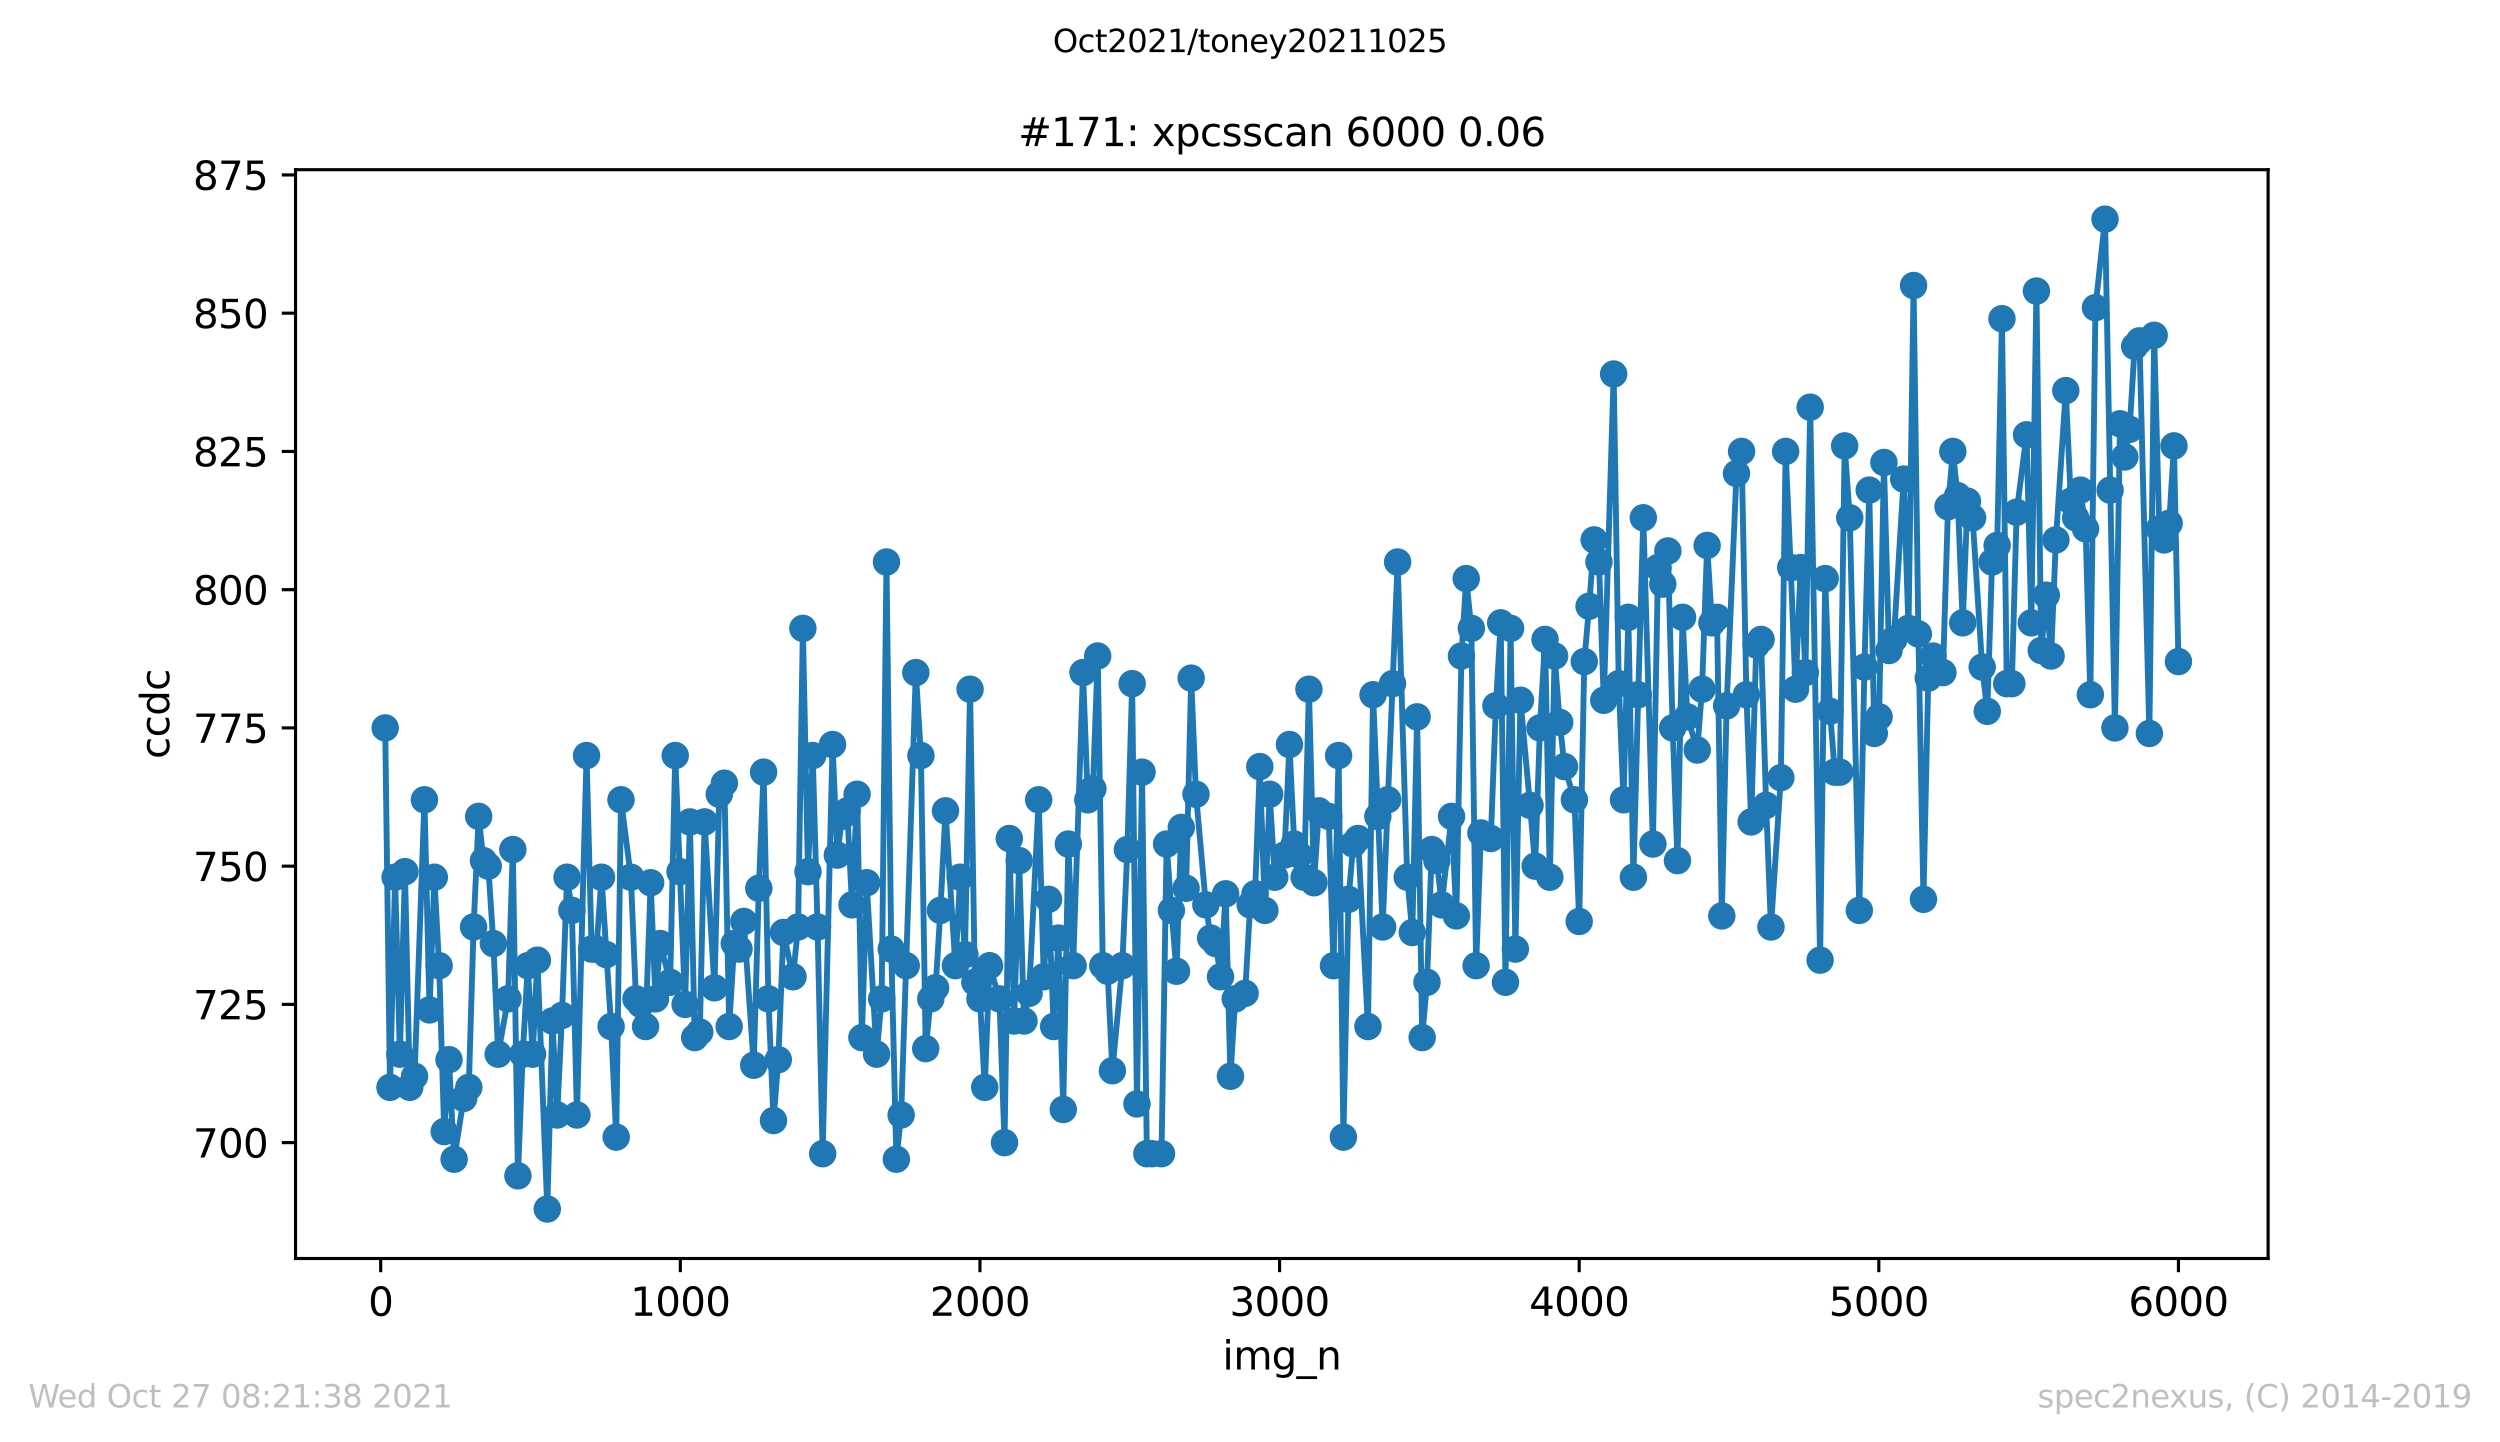 <?xml version="1.0" encoding="utf-8" standalone="no"?>
<!DOCTYPE svg PUBLIC "-//W3C//DTD SVG 1.1//EN"
  "http://www.w3.org/Graphics/SVG/1.1/DTD/svg11.dtd">
<svg height="367.2pt" version="1.1" viewBox="0 0 636.48 367.2" width="636.48pt" xmlns="http://www.w3.org/2000/svg" xmlns:xlink="http://www.w3.org/1999/xlink">
 <defs>
  <style type="text/css">*{stroke-linecap:butt;stroke-linejoin:round;}</style>
 </defs>
 <g id="figure_1">
  <g id="patch_1">
   <path d="M 0 367.2 
L 636.48 367.2 
L 636.48 0 
L 0 0 
z
" style="fill:#ffffff;"/>
  </g>
  <g id="axes_1">
   <g id="patch_2">
    <path d="M 75.24 320.4 
L 577.44 320.4 
L 577.44 43.2 
L 75.24 43.2 
z
" style="fill:#ffffff;"/>
   </g>
   <g id="matplotlib.axis_1">
    <g id="xtick_1">
     <g id="line2d_1">
      <defs>
       <path d="M 0 0 
L 0 3.5 
" id="md708f3469e" style="stroke:#000000;stroke-width:0.8;"/>
      </defs>
      <g>
       <use style="stroke:#000000;stroke-width:0.8;" x="96.923" xlink:href="#md708f3469e" y="320.4"/>
      </g>
     </g>
     <g id="text_1">
      <!-- 0 -->
      <g transform="translate(93.742 334.998)scale(0.1 -0.1)">
       <defs>
        <path d="M 2034 4250 
Q 1547 4250 1301 3770 
Q 1056 3291 1056 2328 
Q 1056 1369 1301 889 
Q 1547 409 2034 409 
Q 2525 409 2770 889 
Q 3016 1369 3016 2328 
Q 3016 3291 2770 3770 
Q 2525 4250 2034 4250 
z
M 2034 4750 
Q 2819 4750 3233 4129 
Q 3647 3509 3647 2328 
Q 3647 1150 3233 529 
Q 2819 -91 2034 -91 
Q 1250 -91 836 529 
Q 422 1150 422 2328 
Q 422 3509 836 4129 
Q 1250 4750 2034 4750 
z
" id="DejaVuSans-30" transform="scale(0.016)"/>
       </defs>
       <use xlink:href="#DejaVuSans-30"/>
      </g>
     </g>
    </g>
    <g id="xtick_2">
     <g id="line2d_2">
      <g>
       <use style="stroke:#000000;stroke-width:0.8;" x="173.205" xlink:href="#md708f3469e" y="320.4"/>
      </g>
     </g>
     <g id="text_2">
      <!-- 1000 -->
      <g transform="translate(160.48 334.998)scale(0.1 -0.1)">
       <defs>
        <path d="M 794 531 
L 1825 531 
L 1825 4091 
L 703 3866 
L 703 4441 
L 1819 4666 
L 2450 4666 
L 2450 531 
L 3481 531 
L 3481 0 
L 794 0 
L 794 531 
z
" id="DejaVuSans-31" transform="scale(0.016)"/>
       </defs>
       <use xlink:href="#DejaVuSans-31"/>
       <use x="63.623" xlink:href="#DejaVuSans-30"/>
       <use x="127.246" xlink:href="#DejaVuSans-30"/>
       <use x="190.869" xlink:href="#DejaVuSans-30"/>
      </g>
     </g>
    </g>
    <g id="xtick_3">
     <g id="line2d_3">
      <g>
       <use style="stroke:#000000;stroke-width:0.8;" x="249.486" xlink:href="#md708f3469e" y="320.4"/>
      </g>
     </g>
     <g id="text_3">
      <!-- 2000 -->
      <g transform="translate(236.761 334.998)scale(0.1 -0.1)">
       <defs>
        <path d="M 1228 531 
L 3431 531 
L 3431 0 
L 469 0 
L 469 531 
Q 828 903 1448 1529 
Q 2069 2156 2228 2338 
Q 2531 2678 2651 2914 
Q 2772 3150 2772 3378 
Q 2772 3750 2511 3984 
Q 2250 4219 1831 4219 
Q 1534 4219 1204 4116 
Q 875 4013 500 3803 
L 500 4441 
Q 881 4594 1212 4672 
Q 1544 4750 1819 4750 
Q 2544 4750 2975 4387 
Q 3406 4025 3406 3419 
Q 3406 3131 3298 2873 
Q 3191 2616 2906 2266 
Q 2828 2175 2409 1742 
Q 1991 1309 1228 531 
z
" id="DejaVuSans-32" transform="scale(0.016)"/>
       </defs>
       <use xlink:href="#DejaVuSans-32"/>
       <use x="63.623" xlink:href="#DejaVuSans-30"/>
       <use x="127.246" xlink:href="#DejaVuSans-30"/>
       <use x="190.869" xlink:href="#DejaVuSans-30"/>
      </g>
     </g>
    </g>
    <g id="xtick_4">
     <g id="line2d_4">
      <g>
       <use style="stroke:#000000;stroke-width:0.8;" x="325.768" xlink:href="#md708f3469e" y="320.4"/>
      </g>
     </g>
     <g id="text_4">
      <!-- 3000 -->
      <g transform="translate(313.043 334.998)scale(0.1 -0.1)">
       <defs>
        <path d="M 2597 2516 
Q 3050 2419 3304 2112 
Q 3559 1806 3559 1356 
Q 3559 666 3084 287 
Q 2609 -91 1734 -91 
Q 1441 -91 1130 -33 
Q 819 25 488 141 
L 488 750 
Q 750 597 1062 519 
Q 1375 441 1716 441 
Q 2309 441 2620 675 
Q 2931 909 2931 1356 
Q 2931 1769 2642 2001 
Q 2353 2234 1838 2234 
L 1294 2234 
L 1294 2753 
L 1863 2753 
Q 2328 2753 2575 2939 
Q 2822 3125 2822 3475 
Q 2822 3834 2567 4026 
Q 2313 4219 1838 4219 
Q 1578 4219 1281 4162 
Q 984 4106 628 3988 
L 628 4550 
Q 988 4650 1302 4700 
Q 1616 4750 1894 4750 
Q 2613 4750 3031 4423 
Q 3450 4097 3450 3541 
Q 3450 3153 3228 2886 
Q 3006 2619 2597 2516 
z
" id="DejaVuSans-33" transform="scale(0.016)"/>
       </defs>
       <use xlink:href="#DejaVuSans-33"/>
       <use x="63.623" xlink:href="#DejaVuSans-30"/>
       <use x="127.246" xlink:href="#DejaVuSans-30"/>
       <use x="190.869" xlink:href="#DejaVuSans-30"/>
      </g>
     </g>
    </g>
    <g id="xtick_5">
     <g id="line2d_5">
      <g>
       <use style="stroke:#000000;stroke-width:0.8;" x="402.05" xlink:href="#md708f3469e" y="320.4"/>
      </g>
     </g>
     <g id="text_5">
      <!-- 4000 -->
      <g transform="translate(389.325 334.998)scale(0.1 -0.1)">
       <defs>
        <path d="M 2419 4116 
L 825 1625 
L 2419 1625 
L 2419 4116 
z
M 2253 4666 
L 3047 4666 
L 3047 1625 
L 3713 1625 
L 3713 1100 
L 3047 1100 
L 3047 0 
L 2419 0 
L 2419 1100 
L 313 1100 
L 313 1709 
L 2253 4666 
z
" id="DejaVuSans-34" transform="scale(0.016)"/>
       </defs>
       <use xlink:href="#DejaVuSans-34"/>
       <use x="63.623" xlink:href="#DejaVuSans-30"/>
       <use x="127.246" xlink:href="#DejaVuSans-30"/>
       <use x="190.869" xlink:href="#DejaVuSans-30"/>
      </g>
     </g>
    </g>
    <g id="xtick_6">
     <g id="line2d_6">
      <g>
       <use style="stroke:#000000;stroke-width:0.8;" x="478.331" xlink:href="#md708f3469e" y="320.4"/>
      </g>
     </g>
     <g id="text_6">
      <!-- 5000 -->
      <g transform="translate(465.606 334.998)scale(0.1 -0.1)">
       <defs>
        <path d="M 691 4666 
L 3169 4666 
L 3169 4134 
L 1269 4134 
L 1269 2991 
Q 1406 3038 1543 3061 
Q 1681 3084 1819 3084 
Q 2600 3084 3056 2656 
Q 3513 2228 3513 1497 
Q 3513 744 3044 326 
Q 2575 -91 1722 -91 
Q 1428 -91 1123 -41 
Q 819 9 494 109 
L 494 744 
Q 775 591 1075 516 
Q 1375 441 1709 441 
Q 2250 441 2565 725 
Q 2881 1009 2881 1497 
Q 2881 1984 2565 2268 
Q 2250 2553 1709 2553 
Q 1456 2553 1204 2497 
Q 953 2441 691 2322 
L 691 4666 
z
" id="DejaVuSans-35" transform="scale(0.016)"/>
       </defs>
       <use xlink:href="#DejaVuSans-35"/>
       <use x="63.623" xlink:href="#DejaVuSans-30"/>
       <use x="127.246" xlink:href="#DejaVuSans-30"/>
       <use x="190.869" xlink:href="#DejaVuSans-30"/>
      </g>
     </g>
    </g>
    <g id="xtick_7">
     <g id="line2d_7">
      <g>
       <use style="stroke:#000000;stroke-width:0.8;" x="554.613" xlink:href="#md708f3469e" y="320.4"/>
      </g>
     </g>
     <g id="text_7">
      <!-- 6000 -->
      <g transform="translate(541.888 334.998)scale(0.1 -0.1)">
       <defs>
        <path d="M 2113 2584 
Q 1688 2584 1439 2293 
Q 1191 2003 1191 1497 
Q 1191 994 1439 701 
Q 1688 409 2113 409 
Q 2538 409 2786 701 
Q 3034 994 3034 1497 
Q 3034 2003 2786 2293 
Q 2538 2584 2113 2584 
z
M 3366 4563 
L 3366 3988 
Q 3128 4100 2886 4159 
Q 2644 4219 2406 4219 
Q 1781 4219 1451 3797 
Q 1122 3375 1075 2522 
Q 1259 2794 1537 2939 
Q 1816 3084 2150 3084 
Q 2853 3084 3261 2657 
Q 3669 2231 3669 1497 
Q 3669 778 3244 343 
Q 2819 -91 2113 -91 
Q 1303 -91 875 529 
Q 447 1150 447 2328 
Q 447 3434 972 4092 
Q 1497 4750 2381 4750 
Q 2619 4750 2861 4703 
Q 3103 4656 3366 4563 
z
" id="DejaVuSans-36" transform="scale(0.016)"/>
       </defs>
       <use xlink:href="#DejaVuSans-36"/>
       <use x="63.623" xlink:href="#DejaVuSans-30"/>
       <use x="127.246" xlink:href="#DejaVuSans-30"/>
       <use x="190.869" xlink:href="#DejaVuSans-30"/>
      </g>
     </g>
    </g>
    <g id="text_8">
     <!-- img_n -->
     <g transform="translate(311.238 348.677)scale(0.1 -0.1)">
      <defs>
       <path d="M 603 3500 
L 1178 3500 
L 1178 0 
L 603 0 
L 603 3500 
z
M 603 4863 
L 1178 4863 
L 1178 4134 
L 603 4134 
L 603 4863 
z
" id="DejaVuSans-69" transform="scale(0.016)"/>
       <path d="M 3328 2828 
Q 3544 3216 3844 3400 
Q 4144 3584 4550 3584 
Q 5097 3584 5394 3201 
Q 5691 2819 5691 2113 
L 5691 0 
L 5113 0 
L 5113 2094 
Q 5113 2597 4934 2840 
Q 4756 3084 4391 3084 
Q 3944 3084 3684 2787 
Q 3425 2491 3425 1978 
L 3425 0 
L 2847 0 
L 2847 2094 
Q 2847 2600 2669 2842 
Q 2491 3084 2119 3084 
Q 1678 3084 1418 2786 
Q 1159 2488 1159 1978 
L 1159 0 
L 581 0 
L 581 3500 
L 1159 3500 
L 1159 2956 
Q 1356 3278 1631 3431 
Q 1906 3584 2284 3584 
Q 2666 3584 2933 3390 
Q 3200 3197 3328 2828 
z
" id="DejaVuSans-6d" transform="scale(0.016)"/>
       <path d="M 2906 1791 
Q 2906 2416 2648 2759 
Q 2391 3103 1925 3103 
Q 1463 3103 1205 2759 
Q 947 2416 947 1791 
Q 947 1169 1205 825 
Q 1463 481 1925 481 
Q 2391 481 2648 825 
Q 2906 1169 2906 1791 
z
M 3481 434 
Q 3481 -459 3084 -895 
Q 2688 -1331 1869 -1331 
Q 1566 -1331 1297 -1286 
Q 1028 -1241 775 -1147 
L 775 -588 
Q 1028 -725 1275 -790 
Q 1522 -856 1778 -856 
Q 2344 -856 2625 -561 
Q 2906 -266 2906 331 
L 2906 616 
Q 2728 306 2450 153 
Q 2172 0 1784 0 
Q 1141 0 747 490 
Q 353 981 353 1791 
Q 353 2603 747 3093 
Q 1141 3584 1784 3584 
Q 2172 3584 2450 3431 
Q 2728 3278 2906 2969 
L 2906 3500 
L 3481 3500 
L 3481 434 
z
" id="DejaVuSans-67" transform="scale(0.016)"/>
       <path d="M 3263 -1063 
L 3263 -1509 
L -63 -1509 
L -63 -1063 
L 3263 -1063 
z
" id="DejaVuSans-5f" transform="scale(0.016)"/>
       <path d="M 3513 2113 
L 3513 0 
L 2938 0 
L 2938 2094 
Q 2938 2591 2744 2837 
Q 2550 3084 2163 3084 
Q 1697 3084 1428 2787 
Q 1159 2491 1159 1978 
L 1159 0 
L 581 0 
L 581 3500 
L 1159 3500 
L 1159 2956 
Q 1366 3272 1645 3428 
Q 1925 3584 2291 3584 
Q 2894 3584 3203 3211 
Q 3513 2838 3513 2113 
z
" id="DejaVuSans-6e" transform="scale(0.016)"/>
      </defs>
      <use xlink:href="#DejaVuSans-69"/>
      <use x="27.783" xlink:href="#DejaVuSans-6d"/>
      <use x="125.195" xlink:href="#DejaVuSans-67"/>
      <use x="188.672" xlink:href="#DejaVuSans-5f"/>
      <use x="238.672" xlink:href="#DejaVuSans-6e"/>
     </g>
    </g>
   </g>
   <g id="matplotlib.axis_2">
    <g id="ytick_1">
     <g id="line2d_8">
      <defs>
       <path d="M 0 0 
L -3.5 0 
" id="mca06dc6b7c" style="stroke:#000000;stroke-width:0.8;"/>
      </defs>
      <g>
       <use style="stroke:#000000;stroke-width:0.8;" x="75.24" xlink:href="#mca06dc6b7c" y="290.906"/>
      </g>
     </g>
     <g id="text_9">
      <!-- 700 -->
      <g transform="translate(49.153 294.705)scale(0.1 -0.1)">
       <defs>
        <path d="M 525 4666 
L 3525 4666 
L 3525 4397 
L 1831 0 
L 1172 0 
L 2766 4134 
L 525 4134 
L 525 4666 
z
" id="DejaVuSans-37" transform="scale(0.016)"/>
       </defs>
       <use xlink:href="#DejaVuSans-37"/>
       <use x="63.623" xlink:href="#DejaVuSans-30"/>
       <use x="127.246" xlink:href="#DejaVuSans-30"/>
      </g>
     </g>
    </g>
    <g id="ytick_2">
     <g id="line2d_9">
      <g>
       <use style="stroke:#000000;stroke-width:0.8;" x="75.24" xlink:href="#mca06dc6b7c" y="255.711"/>
      </g>
     </g>
     <g id="text_10">
      <!-- 725 -->
      <g transform="translate(49.153 259.51)scale(0.1 -0.1)">
       <use xlink:href="#DejaVuSans-37"/>
       <use x="63.623" xlink:href="#DejaVuSans-32"/>
       <use x="127.246" xlink:href="#DejaVuSans-35"/>
      </g>
     </g>
    </g>
    <g id="ytick_3">
     <g id="line2d_10">
      <g>
       <use style="stroke:#000000;stroke-width:0.8;" x="75.24" xlink:href="#mca06dc6b7c" y="220.515"/>
      </g>
     </g>
     <g id="text_11">
      <!-- 750 -->
      <g transform="translate(49.153 224.314)scale(0.1 -0.1)">
       <use xlink:href="#DejaVuSans-37"/>
       <use x="63.623" xlink:href="#DejaVuSans-35"/>
       <use x="127.246" xlink:href="#DejaVuSans-30"/>
      </g>
     </g>
    </g>
    <g id="ytick_4">
     <g id="line2d_11">
      <g>
       <use style="stroke:#000000;stroke-width:0.8;" x="75.24" xlink:href="#mca06dc6b7c" y="185.32"/>
      </g>
     </g>
     <g id="text_12">
      <!-- 775 -->
      <g transform="translate(49.153 189.119)scale(0.1 -0.1)">
       <use xlink:href="#DejaVuSans-37"/>
       <use x="63.623" xlink:href="#DejaVuSans-37"/>
       <use x="127.246" xlink:href="#DejaVuSans-35"/>
      </g>
     </g>
    </g>
    <g id="ytick_5">
     <g id="line2d_12">
      <g>
       <use style="stroke:#000000;stroke-width:0.8;" x="75.24" xlink:href="#mca06dc6b7c" y="150.124"/>
      </g>
     </g>
     <g id="text_13">
      <!-- 800 -->
      <g transform="translate(49.153 153.923)scale(0.1 -0.1)">
       <defs>
        <path d="M 2034 2216 
Q 1584 2216 1326 1975 
Q 1069 1734 1069 1313 
Q 1069 891 1326 650 
Q 1584 409 2034 409 
Q 2484 409 2743 651 
Q 3003 894 3003 1313 
Q 3003 1734 2745 1975 
Q 2488 2216 2034 2216 
z
M 1403 2484 
Q 997 2584 770 2862 
Q 544 3141 544 3541 
Q 544 4100 942 4425 
Q 1341 4750 2034 4750 
Q 2731 4750 3128 4425 
Q 3525 4100 3525 3541 
Q 3525 3141 3298 2862 
Q 3072 2584 2669 2484 
Q 3125 2378 3379 2068 
Q 3634 1759 3634 1313 
Q 3634 634 3220 271 
Q 2806 -91 2034 -91 
Q 1263 -91 848 271 
Q 434 634 434 1313 
Q 434 1759 690 2068 
Q 947 2378 1403 2484 
z
M 1172 3481 
Q 1172 3119 1398 2916 
Q 1625 2713 2034 2713 
Q 2441 2713 2670 2916 
Q 2900 3119 2900 3481 
Q 2900 3844 2670 4047 
Q 2441 4250 2034 4250 
Q 1625 4250 1398 4047 
Q 1172 3844 1172 3481 
z
" id="DejaVuSans-38" transform="scale(0.016)"/>
       </defs>
       <use xlink:href="#DejaVuSans-38"/>
       <use x="63.623" xlink:href="#DejaVuSans-30"/>
       <use x="127.246" xlink:href="#DejaVuSans-30"/>
      </g>
     </g>
    </g>
    <g id="ytick_6">
     <g id="line2d_13">
      <g>
       <use style="stroke:#000000;stroke-width:0.8;" x="75.24" xlink:href="#mca06dc6b7c" y="114.928"/>
      </g>
     </g>
     <g id="text_14">
      <!-- 825 -->
      <g transform="translate(49.153 118.728)scale(0.1 -0.1)">
       <use xlink:href="#DejaVuSans-38"/>
       <use x="63.623" xlink:href="#DejaVuSans-32"/>
       <use x="127.246" xlink:href="#DejaVuSans-35"/>
      </g>
     </g>
    </g>
    <g id="ytick_7">
     <g id="line2d_14">
      <g>
       <use style="stroke:#000000;stroke-width:0.8;" x="75.24" xlink:href="#mca06dc6b7c" y="79.733"/>
      </g>
     </g>
     <g id="text_15">
      <!-- 850 -->
      <g transform="translate(49.153 83.532)scale(0.1 -0.1)">
       <use xlink:href="#DejaVuSans-38"/>
       <use x="63.623" xlink:href="#DejaVuSans-35"/>
       <use x="127.246" xlink:href="#DejaVuSans-30"/>
      </g>
     </g>
    </g>
    <g id="ytick_8">
     <g id="line2d_15">
      <g>
       <use style="stroke:#000000;stroke-width:0.8;" x="75.24" xlink:href="#mca06dc6b7c" y="44.537"/>
      </g>
     </g>
     <g id="text_16">
      <!-- 875 -->
      <g transform="translate(49.153 48.337)scale(0.1 -0.1)">
       <use xlink:href="#DejaVuSans-38"/>
       <use x="63.623" xlink:href="#DejaVuSans-37"/>
       <use x="127.246" xlink:href="#DejaVuSans-35"/>
      </g>
     </g>
    </g>
    <g id="text_17">
     <!-- ccdc -->
     <g transform="translate(43.073 193.222)rotate(-90)scale(0.1 -0.1)">
      <defs>
       <path d="M 3122 3366 
L 3122 2828 
Q 2878 2963 2633 3030 
Q 2388 3097 2138 3097 
Q 1578 3097 1268 2742 
Q 959 2388 959 1747 
Q 959 1106 1268 751 
Q 1578 397 2138 397 
Q 2388 397 2633 464 
Q 2878 531 3122 666 
L 3122 134 
Q 2881 22 2623 -34 
Q 2366 -91 2075 -91 
Q 1284 -91 818 406 
Q 353 903 353 1747 
Q 353 2603 823 3093 
Q 1294 3584 2113 3584 
Q 2378 3584 2631 3529 
Q 2884 3475 3122 3366 
z
" id="DejaVuSans-63" transform="scale(0.016)"/>
       <path d="M 2906 2969 
L 2906 4863 
L 3481 4863 
L 3481 0 
L 2906 0 
L 2906 525 
Q 2725 213 2448 61 
Q 2172 -91 1784 -91 
Q 1150 -91 751 415 
Q 353 922 353 1747 
Q 353 2572 751 3078 
Q 1150 3584 1784 3584 
Q 2172 3584 2448 3432 
Q 2725 3281 2906 2969 
z
M 947 1747 
Q 947 1113 1208 752 
Q 1469 391 1925 391 
Q 2381 391 2643 752 
Q 2906 1113 2906 1747 
Q 2906 2381 2643 2742 
Q 2381 3103 1925 3103 
Q 1469 3103 1208 2742 
Q 947 2381 947 1747 
z
" id="DejaVuSans-64" transform="scale(0.016)"/>
      </defs>
      <use xlink:href="#DejaVuSans-63"/>
      <use x="54.98" xlink:href="#DejaVuSans-63"/>
      <use x="109.961" xlink:href="#DejaVuSans-64"/>
      <use x="173.438" xlink:href="#DejaVuSans-63"/>
     </g>
    </g>
   </g>
   <g id="line2d_16">
    <path clip-path="url(#p72046eaa94)" d="M 98.067 185.32 
L 99.288 276.828 
L 100.585 223.331 
L 101.805 268.381 
L 103.102 221.923 
L 104.322 276.828 
L 105.543 274.012 
L 108.06 203.621 
L 109.357 257.118 
L 110.577 223.331 
L 111.798 245.856 
L 113.095 288.091 
L 114.315 269.789 
L 115.612 295.13 
L 118.053 279.644 
L 119.35 276.828 
L 120.57 236.001 
L 121.867 207.845 
L 123.088 219.107 
L 124.308 220.515 
L 125.605 240.225 
L 126.825 268.381 
L 129.343 254.303 
L 130.563 216.292 
L 131.86 299.353 
L 133.081 268.381 
L 134.377 245.856 
L 135.598 268.381 
L 136.818 244.448 
L 139.336 307.8 
L 140.632 259.934 
L 141.853 283.867 
L 143.073 258.526 
L 144.37 223.331 
L 145.591 231.778 
L 146.888 283.867 
L 149.329 192.359 
L 150.625 241.632 
L 151.846 241.632 
L 153.143 223.331 
L 155.584 261.342 
L 156.88 289.498 
L 158.101 203.621 
L 160.618 223.331 
L 161.915 254.303 
L 163.135 255.711 
L 164.356 261.342 
L 165.653 224.739 
L 166.873 254.303 
L 168.094 240.225 
L 170.611 250.079 
L 171.908 192.359 
L 174.425 255.711 
L 175.646 209.253 
L 176.866 264.158 
L 178.163 262.75 
L 179.383 209.253 
L 181.901 251.487 
L 183.121 202.213 
L 184.418 199.398 
L 185.639 261.342 
L 186.935 240.225 
L 188.156 241.632 
L 189.376 234.593 
L 191.894 271.197 
L 193.19 226.146 
L 194.411 196.582 
L 195.631 254.303 
L 196.928 285.275 
L 198.149 269.789 
L 199.446 237.409 
L 201.887 248.672 
L 203.183 236.001 
L 204.404 159.979 
L 205.701 221.923 
L 206.921 192.359 
L 208.142 236.001 
L 209.438 293.722 
L 211.956 189.543 
L 213.176 217.699 
L 214.397 207.845 
L 215.694 206.437 
L 216.914 230.37 
L 218.211 202.213 
L 219.431 264.158 
L 220.652 224.739 
L 223.169 268.381 
L 224.466 254.303 
L 225.686 143.085 
L 226.907 241.632 
L 228.204 295.13 
L 229.424 283.867 
L 233.162 171.241 
L 234.459 192.359 
L 235.679 266.973 
L 236.976 254.303 
L 238.197 251.487 
L 239.417 231.778 
L 240.714 206.437 
L 243.231 245.856 
L 244.452 223.331 
L 245.672 243.04 
L 246.969 175.465 
L 248.189 250.079 
L 249.486 254.303 
L 250.707 276.828 
L 251.927 245.856 
L 254.445 254.303 
L 255.741 290.906 
L 256.962 213.476 
L 258.182 259.934 
L 259.479 219.107 
L 260.7 259.934 
L 261.996 252.895 
L 264.437 203.621 
L 265.734 248.672 
L 266.955 228.962 
L 268.252 261.342 
L 269.472 238.817 
L 270.693 282.459 
L 271.989 214.884 
L 273.21 245.856 
L 275.727 171.241 
L 276.948 203.621 
L 278.244 200.806 
L 279.465 167.018 
L 280.762 245.856 
L 281.982 247.264 
L 283.203 272.604 
L 285.72 245.856 
L 287.017 216.292 
L 288.237 174.057 
L 289.458 281.051 
L 290.755 196.582 
L 291.975 293.722 
L 295.713 293.722 
L 297.01 214.884 
L 298.23 231.778 
L 299.527 247.264 
L 300.748 210.66 
L 301.968 226.146 
L 303.265 172.649 
L 304.485 202.213 
L 307.003 230.37 
L 308.223 238.817 
L 309.52 240.225 
L 310.74 248.672 
L 312.037 227.554 
L 313.258 274.012 
L 314.478 254.303 
L 316.996 252.895 
L 318.292 230.37 
L 319.513 227.554 
L 320.733 195.174 
L 322.03 231.778 
L 323.251 202.213 
L 324.547 223.331 
L 326.988 217.699 
L 328.285 189.543 
L 329.506 214.884 
L 330.802 217.699 
L 332.023 223.331 
L 333.243 175.465 
L 334.54 224.739 
L 335.761 206.437 
L 338.278 207.845 
L 339.499 245.856 
L 340.795 192.359 
L 342.016 289.498 
L 343.313 228.962 
L 344.533 214.884 
L 345.754 213.476 
L 348.271 261.342 
L 349.568 176.873 
L 352.009 236.001 
L 355.823 143.085 
L 358.264 223.331 
L 359.561 237.409 
L 360.781 182.504 
L 362.078 264.158 
L 363.298 250.079 
L 364.519 216.292 
L 365.816 219.107 
L 367.036 230.37 
L 369.554 207.845 
L 370.774 233.185 
L 372.071 167.018 
L 373.291 147.308 
L 374.588 159.979 
L 375.809 245.856 
L 377.029 212.068 
L 379.546 213.476 
L 380.843 179.688 
L 382.064 158.571 
L 383.284 250.079 
L 384.581 159.979 
L 385.802 241.632 
L 387.098 178.28 
L 389.539 205.029 
L 390.836 220.515 
L 392.057 185.32 
L 393.353 162.794 
L 394.574 223.331 
L 395.794 167.018 
L 397.091 183.912 
L 398.312 195.174 
L 400.829 203.621 
L 402.05 234.593 
L 403.346 168.426 
L 404.567 154.347 
L 405.864 137.454 
L 407.084 143.085 
L 408.305 178.28 
L 410.822 95.219 
L 412.119 174.057 
L 413.339 203.621 
L 414.56 157.163 
L 415.856 223.331 
L 417.077 176.873 
L 418.374 131.822 
L 420.815 214.884 
L 422.112 144.493 
L 423.332 148.716 
L 424.629 140.269 
L 425.849 185.32 
L 427.07 219.107 
L 428.367 157.163 
L 429.587 182.504 
L 432.104 190.951 
L 433.325 175.465 
L 434.622 138.861 
L 435.842 158.571 
L 437.139 157.163 
L 438.36 233.185 
L 439.58 179.688 
L 442.097 120.56 
L 443.394 114.928 
L 444.615 176.873 
L 445.835 209.253 
L 447.132 164.202 
L 448.352 162.794 
L 449.649 205.029 
L 450.87 236.001 
L 453.387 197.99 
L 454.608 114.928 
L 455.904 144.493 
L 457.125 175.465 
L 458.422 144.493 
L 459.642 171.241 
L 460.863 103.666 
L 463.38 244.448 
L 464.677 147.308 
L 465.897 181.096 
L 467.118 196.582 
L 468.415 196.582 
L 469.635 113.521 
L 470.932 131.822 
L 473.373 231.778 
L 474.67 169.834 
L 475.89 124.783 
L 477.187 186.727 
L 478.407 182.504 
L 479.628 117.744 
L 480.925 165.61 
L 482.145 162.794 
L 484.662 121.968 
L 485.883 159.979 
L 487.18 72.694 
L 488.4 161.387 
L 489.697 228.962 
L 490.918 172.649 
L 492.138 167.018 
L 494.655 171.241 
L 495.952 129.007 
L 497.173 114.928 
L 498.393 126.191 
L 499.69 158.571 
L 500.91 127.599 
L 502.207 131.822 
L 504.648 169.834 
L 505.945 181.096 
L 507.166 143.085 
L 508.462 138.861 
L 509.683 81.141 
L 510.903 174.057 
L 512.2 174.057 
L 513.421 130.415 
L 515.938 110.705 
L 517.158 158.571 
L 518.455 74.102 
L 519.676 165.61 
L 520.973 151.532 
L 522.193 167.018 
L 523.414 137.454 
L 525.931 99.442 
L 527.228 127.599 
L 528.448 131.822 
L 529.669 124.783 
L 530.965 134.638 
L 532.186 176.873 
L 533.483 78.325 
L 535.924 55.8 
L 538.441 185.32 
L 539.738 107.889 
L 540.958 116.336 
L 542.179 109.297 
L 543.476 88.18 
L 544.696 86.772 
L 547.213 186.727 
L 548.434 85.364 
L 549.731 134.638 
L 550.951 137.454 
L 552.248 133.23 
L 553.469 113.521 
L 554.613 168.426 
L 554.613 168.426 
" style="fill:none;stroke:#1f77b4;stroke-linecap:square;stroke-width:1.5;"/>
    <defs>
     <path d="M 0 3 
C 0.796 3 1.559 2.684 2.121 2.121 
C 2.684 1.559 3 0.796 3 0 
C 3 -0.796 2.684 -1.559 2.121 -2.121 
C 1.559 -2.684 0.796 -3 0 -3 
C -0.796 -3 -1.559 -2.684 -2.121 -2.121 
C -2.684 -1.559 -3 -0.796 -3 0 
C -3 0.796 -2.684 1.559 -2.121 2.121 
C -1.559 2.684 -0.796 3 0 3 
z
" id="mbd5b7eddeb" style="stroke:#1f77b4;"/>
    </defs>
    <g clip-path="url(#p72046eaa94)">
     <use style="fill:#1f77b4;stroke:#1f77b4;" x="98.067" xlink:href="#mbd5b7eddeb" y="185.32"/>
     <use style="fill:#1f77b4;stroke:#1f77b4;" x="99.288" xlink:href="#mbd5b7eddeb" y="276.828"/>
     <use style="fill:#1f77b4;stroke:#1f77b4;" x="100.585" xlink:href="#mbd5b7eddeb" y="223.331"/>
     <use style="fill:#1f77b4;stroke:#1f77b4;" x="101.805" xlink:href="#mbd5b7eddeb" y="268.381"/>
     <use style="fill:#1f77b4;stroke:#1f77b4;" x="103.102" xlink:href="#mbd5b7eddeb" y="221.923"/>
     <use style="fill:#1f77b4;stroke:#1f77b4;" x="104.322" xlink:href="#mbd5b7eddeb" y="276.828"/>
     <use style="fill:#1f77b4;stroke:#1f77b4;" x="105.543" xlink:href="#mbd5b7eddeb" y="274.012"/>
     <use style="fill:#1f77b4;stroke:#1f77b4;" x="108.06" xlink:href="#mbd5b7eddeb" y="203.621"/>
     <use style="fill:#1f77b4;stroke:#1f77b4;" x="109.357" xlink:href="#mbd5b7eddeb" y="257.118"/>
     <use style="fill:#1f77b4;stroke:#1f77b4;" x="110.577" xlink:href="#mbd5b7eddeb" y="223.331"/>
     <use style="fill:#1f77b4;stroke:#1f77b4;" x="111.798" xlink:href="#mbd5b7eddeb" y="245.856"/>
     <use style="fill:#1f77b4;stroke:#1f77b4;" x="113.095" xlink:href="#mbd5b7eddeb" y="288.091"/>
     <use style="fill:#1f77b4;stroke:#1f77b4;" x="114.315" xlink:href="#mbd5b7eddeb" y="269.789"/>
     <use style="fill:#1f77b4;stroke:#1f77b4;" x="115.612" xlink:href="#mbd5b7eddeb" y="295.13"/>
     <use style="fill:#1f77b4;stroke:#1f77b4;" x="118.053" xlink:href="#mbd5b7eddeb" y="279.644"/>
     <use style="fill:#1f77b4;stroke:#1f77b4;" x="119.35" xlink:href="#mbd5b7eddeb" y="276.828"/>
     <use style="fill:#1f77b4;stroke:#1f77b4;" x="120.57" xlink:href="#mbd5b7eddeb" y="236.001"/>
     <use style="fill:#1f77b4;stroke:#1f77b4;" x="121.867" xlink:href="#mbd5b7eddeb" y="207.845"/>
     <use style="fill:#1f77b4;stroke:#1f77b4;" x="123.088" xlink:href="#mbd5b7eddeb" y="219.107"/>
     <use style="fill:#1f77b4;stroke:#1f77b4;" x="124.308" xlink:href="#mbd5b7eddeb" y="220.515"/>
     <use style="fill:#1f77b4;stroke:#1f77b4;" x="125.605" xlink:href="#mbd5b7eddeb" y="240.225"/>
     <use style="fill:#1f77b4;stroke:#1f77b4;" x="126.825" xlink:href="#mbd5b7eddeb" y="268.381"/>
     <use style="fill:#1f77b4;stroke:#1f77b4;" x="129.343" xlink:href="#mbd5b7eddeb" y="254.303"/>
     <use style="fill:#1f77b4;stroke:#1f77b4;" x="130.563" xlink:href="#mbd5b7eddeb" y="216.292"/>
     <use style="fill:#1f77b4;stroke:#1f77b4;" x="131.86" xlink:href="#mbd5b7eddeb" y="299.353"/>
     <use style="fill:#1f77b4;stroke:#1f77b4;" x="133.081" xlink:href="#mbd5b7eddeb" y="268.381"/>
     <use style="fill:#1f77b4;stroke:#1f77b4;" x="134.377" xlink:href="#mbd5b7eddeb" y="245.856"/>
     <use style="fill:#1f77b4;stroke:#1f77b4;" x="135.598" xlink:href="#mbd5b7eddeb" y="268.381"/>
     <use style="fill:#1f77b4;stroke:#1f77b4;" x="136.818" xlink:href="#mbd5b7eddeb" y="244.448"/>
     <use style="fill:#1f77b4;stroke:#1f77b4;" x="139.336" xlink:href="#mbd5b7eddeb" y="307.8"/>
     <use style="fill:#1f77b4;stroke:#1f77b4;" x="140.632" xlink:href="#mbd5b7eddeb" y="259.934"/>
     <use style="fill:#1f77b4;stroke:#1f77b4;" x="141.853" xlink:href="#mbd5b7eddeb" y="283.867"/>
     <use style="fill:#1f77b4;stroke:#1f77b4;" x="143.073" xlink:href="#mbd5b7eddeb" y="258.526"/>
     <use style="fill:#1f77b4;stroke:#1f77b4;" x="144.37" xlink:href="#mbd5b7eddeb" y="223.331"/>
     <use style="fill:#1f77b4;stroke:#1f77b4;" x="145.591" xlink:href="#mbd5b7eddeb" y="231.778"/>
     <use style="fill:#1f77b4;stroke:#1f77b4;" x="146.888" xlink:href="#mbd5b7eddeb" y="283.867"/>
     <use style="fill:#1f77b4;stroke:#1f77b4;" x="149.329" xlink:href="#mbd5b7eddeb" y="192.359"/>
     <use style="fill:#1f77b4;stroke:#1f77b4;" x="150.625" xlink:href="#mbd5b7eddeb" y="241.632"/>
     <use style="fill:#1f77b4;stroke:#1f77b4;" x="151.846" xlink:href="#mbd5b7eddeb" y="241.632"/>
     <use style="fill:#1f77b4;stroke:#1f77b4;" x="153.143" xlink:href="#mbd5b7eddeb" y="223.331"/>
     <use style="fill:#1f77b4;stroke:#1f77b4;" x="154.363" xlink:href="#mbd5b7eddeb" y="243.04"/>
     <use style="fill:#1f77b4;stroke:#1f77b4;" x="155.584" xlink:href="#mbd5b7eddeb" y="261.342"/>
     <use style="fill:#1f77b4;stroke:#1f77b4;" x="156.88" xlink:href="#mbd5b7eddeb" y="289.498"/>
     <use style="fill:#1f77b4;stroke:#1f77b4;" x="158.101" xlink:href="#mbd5b7eddeb" y="203.621"/>
     <use style="fill:#1f77b4;stroke:#1f77b4;" x="160.618" xlink:href="#mbd5b7eddeb" y="223.331"/>
     <use style="fill:#1f77b4;stroke:#1f77b4;" x="161.915" xlink:href="#mbd5b7eddeb" y="254.303"/>
     <use style="fill:#1f77b4;stroke:#1f77b4;" x="163.135" xlink:href="#mbd5b7eddeb" y="255.711"/>
     <use style="fill:#1f77b4;stroke:#1f77b4;" x="164.356" xlink:href="#mbd5b7eddeb" y="261.342"/>
     <use style="fill:#1f77b4;stroke:#1f77b4;" x="165.653" xlink:href="#mbd5b7eddeb" y="224.739"/>
     <use style="fill:#1f77b4;stroke:#1f77b4;" x="166.873" xlink:href="#mbd5b7eddeb" y="254.303"/>
     <use style="fill:#1f77b4;stroke:#1f77b4;" x="168.094" xlink:href="#mbd5b7eddeb" y="240.225"/>
     <use style="fill:#1f77b4;stroke:#1f77b4;" x="170.611" xlink:href="#mbd5b7eddeb" y="250.079"/>
     <use style="fill:#1f77b4;stroke:#1f77b4;" x="171.908" xlink:href="#mbd5b7eddeb" y="192.359"/>
     <use style="fill:#1f77b4;stroke:#1f77b4;" x="173.128" xlink:href="#mbd5b7eddeb" y="221.923"/>
     <use style="fill:#1f77b4;stroke:#1f77b4;" x="174.425" xlink:href="#mbd5b7eddeb" y="255.711"/>
     <use style="fill:#1f77b4;stroke:#1f77b4;" x="175.646" xlink:href="#mbd5b7eddeb" y="209.253"/>
     <use style="fill:#1f77b4;stroke:#1f77b4;" x="176.866" xlink:href="#mbd5b7eddeb" y="264.158"/>
     <use style="fill:#1f77b4;stroke:#1f77b4;" x="178.163" xlink:href="#mbd5b7eddeb" y="262.75"/>
     <use style="fill:#1f77b4;stroke:#1f77b4;" x="179.383" xlink:href="#mbd5b7eddeb" y="209.253"/>
     <use style="fill:#1f77b4;stroke:#1f77b4;" x="181.901" xlink:href="#mbd5b7eddeb" y="251.487"/>
     <use style="fill:#1f77b4;stroke:#1f77b4;" x="183.121" xlink:href="#mbd5b7eddeb" y="202.213"/>
     <use style="fill:#1f77b4;stroke:#1f77b4;" x="184.418" xlink:href="#mbd5b7eddeb" y="199.398"/>
     <use style="fill:#1f77b4;stroke:#1f77b4;" x="185.639" xlink:href="#mbd5b7eddeb" y="261.342"/>
     <use style="fill:#1f77b4;stroke:#1f77b4;" x="186.935" xlink:href="#mbd5b7eddeb" y="240.225"/>
     <use style="fill:#1f77b4;stroke:#1f77b4;" x="188.156" xlink:href="#mbd5b7eddeb" y="241.632"/>
     <use style="fill:#1f77b4;stroke:#1f77b4;" x="189.376" xlink:href="#mbd5b7eddeb" y="234.593"/>
     <use style="fill:#1f77b4;stroke:#1f77b4;" x="191.894" xlink:href="#mbd5b7eddeb" y="271.197"/>
     <use style="fill:#1f77b4;stroke:#1f77b4;" x="193.19" xlink:href="#mbd5b7eddeb" y="226.146"/>
     <use style="fill:#1f77b4;stroke:#1f77b4;" x="194.411" xlink:href="#mbd5b7eddeb" y="196.582"/>
     <use style="fill:#1f77b4;stroke:#1f77b4;" x="195.631" xlink:href="#mbd5b7eddeb" y="254.303"/>
     <use style="fill:#1f77b4;stroke:#1f77b4;" x="196.928" xlink:href="#mbd5b7eddeb" y="285.275"/>
     <use style="fill:#1f77b4;stroke:#1f77b4;" x="198.149" xlink:href="#mbd5b7eddeb" y="269.789"/>
     <use style="fill:#1f77b4;stroke:#1f77b4;" x="199.446" xlink:href="#mbd5b7eddeb" y="237.409"/>
     <use style="fill:#1f77b4;stroke:#1f77b4;" x="201.887" xlink:href="#mbd5b7eddeb" y="248.672"/>
     <use style="fill:#1f77b4;stroke:#1f77b4;" x="203.183" xlink:href="#mbd5b7eddeb" y="236.001"/>
     <use style="fill:#1f77b4;stroke:#1f77b4;" x="204.404" xlink:href="#mbd5b7eddeb" y="159.979"/>
     <use style="fill:#1f77b4;stroke:#1f77b4;" x="205.701" xlink:href="#mbd5b7eddeb" y="221.923"/>
     <use style="fill:#1f77b4;stroke:#1f77b4;" x="206.921" xlink:href="#mbd5b7eddeb" y="192.359"/>
     <use style="fill:#1f77b4;stroke:#1f77b4;" x="208.142" xlink:href="#mbd5b7eddeb" y="236.001"/>
     <use style="fill:#1f77b4;stroke:#1f77b4;" x="209.438" xlink:href="#mbd5b7eddeb" y="293.722"/>
     <use style="fill:#1f77b4;stroke:#1f77b4;" x="211.956" xlink:href="#mbd5b7eddeb" y="189.543"/>
     <use style="fill:#1f77b4;stroke:#1f77b4;" x="213.176" xlink:href="#mbd5b7eddeb" y="217.699"/>
     <use style="fill:#1f77b4;stroke:#1f77b4;" x="214.397" xlink:href="#mbd5b7eddeb" y="207.845"/>
     <use style="fill:#1f77b4;stroke:#1f77b4;" x="215.694" xlink:href="#mbd5b7eddeb" y="206.437"/>
     <use style="fill:#1f77b4;stroke:#1f77b4;" x="216.914" xlink:href="#mbd5b7eddeb" y="230.37"/>
     <use style="fill:#1f77b4;stroke:#1f77b4;" x="218.211" xlink:href="#mbd5b7eddeb" y="202.213"/>
     <use style="fill:#1f77b4;stroke:#1f77b4;" x="219.431" xlink:href="#mbd5b7eddeb" y="264.158"/>
     <use style="fill:#1f77b4;stroke:#1f77b4;" x="220.652" xlink:href="#mbd5b7eddeb" y="224.739"/>
     <use style="fill:#1f77b4;stroke:#1f77b4;" x="223.169" xlink:href="#mbd5b7eddeb" y="268.381"/>
     <use style="fill:#1f77b4;stroke:#1f77b4;" x="224.466" xlink:href="#mbd5b7eddeb" y="254.303"/>
     <use style="fill:#1f77b4;stroke:#1f77b4;" x="225.686" xlink:href="#mbd5b7eddeb" y="143.085"/>
     <use style="fill:#1f77b4;stroke:#1f77b4;" x="226.907" xlink:href="#mbd5b7eddeb" y="241.632"/>
     <use style="fill:#1f77b4;stroke:#1f77b4;" x="228.204" xlink:href="#mbd5b7eddeb" y="295.13"/>
     <use style="fill:#1f77b4;stroke:#1f77b4;" x="229.424" xlink:href="#mbd5b7eddeb" y="283.867"/>
     <use style="fill:#1f77b4;stroke:#1f77b4;" x="230.721" xlink:href="#mbd5b7eddeb" y="245.856"/>
     <use style="fill:#1f77b4;stroke:#1f77b4;" x="233.162" xlink:href="#mbd5b7eddeb" y="171.241"/>
     <use style="fill:#1f77b4;stroke:#1f77b4;" x="234.459" xlink:href="#mbd5b7eddeb" y="192.359"/>
     <use style="fill:#1f77b4;stroke:#1f77b4;" x="235.679" xlink:href="#mbd5b7eddeb" y="266.973"/>
     <use style="fill:#1f77b4;stroke:#1f77b4;" x="236.976" xlink:href="#mbd5b7eddeb" y="254.303"/>
     <use style="fill:#1f77b4;stroke:#1f77b4;" x="238.197" xlink:href="#mbd5b7eddeb" y="251.487"/>
     <use style="fill:#1f77b4;stroke:#1f77b4;" x="239.417" xlink:href="#mbd5b7eddeb" y="231.778"/>
     <use style="fill:#1f77b4;stroke:#1f77b4;" x="240.714" xlink:href="#mbd5b7eddeb" y="206.437"/>
     <use style="fill:#1f77b4;stroke:#1f77b4;" x="243.231" xlink:href="#mbd5b7eddeb" y="245.856"/>
     <use style="fill:#1f77b4;stroke:#1f77b4;" x="244.452" xlink:href="#mbd5b7eddeb" y="223.331"/>
     <use style="fill:#1f77b4;stroke:#1f77b4;" x="245.672" xlink:href="#mbd5b7eddeb" y="243.04"/>
     <use style="fill:#1f77b4;stroke:#1f77b4;" x="246.969" xlink:href="#mbd5b7eddeb" y="175.465"/>
     <use style="fill:#1f77b4;stroke:#1f77b4;" x="248.189" xlink:href="#mbd5b7eddeb" y="250.079"/>
     <use style="fill:#1f77b4;stroke:#1f77b4;" x="249.486" xlink:href="#mbd5b7eddeb" y="254.303"/>
     <use style="fill:#1f77b4;stroke:#1f77b4;" x="250.707" xlink:href="#mbd5b7eddeb" y="276.828"/>
     <use style="fill:#1f77b4;stroke:#1f77b4;" x="251.927" xlink:href="#mbd5b7eddeb" y="245.856"/>
     <use style="fill:#1f77b4;stroke:#1f77b4;" x="254.445" xlink:href="#mbd5b7eddeb" y="254.303"/>
     <use style="fill:#1f77b4;stroke:#1f77b4;" x="255.741" xlink:href="#mbd5b7eddeb" y="290.906"/>
     <use style="fill:#1f77b4;stroke:#1f77b4;" x="256.962" xlink:href="#mbd5b7eddeb" y="213.476"/>
     <use style="fill:#1f77b4;stroke:#1f77b4;" x="258.182" xlink:href="#mbd5b7eddeb" y="259.934"/>
     <use style="fill:#1f77b4;stroke:#1f77b4;" x="259.479" xlink:href="#mbd5b7eddeb" y="219.107"/>
     <use style="fill:#1f77b4;stroke:#1f77b4;" x="260.7" xlink:href="#mbd5b7eddeb" y="259.934"/>
     <use style="fill:#1f77b4;stroke:#1f77b4;" x="261.996" xlink:href="#mbd5b7eddeb" y="252.895"/>
     <use style="fill:#1f77b4;stroke:#1f77b4;" x="264.437" xlink:href="#mbd5b7eddeb" y="203.621"/>
     <use style="fill:#1f77b4;stroke:#1f77b4;" x="265.734" xlink:href="#mbd5b7eddeb" y="248.672"/>
     <use style="fill:#1f77b4;stroke:#1f77b4;" x="266.955" xlink:href="#mbd5b7eddeb" y="228.962"/>
     <use style="fill:#1f77b4;stroke:#1f77b4;" x="268.252" xlink:href="#mbd5b7eddeb" y="261.342"/>
     <use style="fill:#1f77b4;stroke:#1f77b4;" x="269.472" xlink:href="#mbd5b7eddeb" y="238.817"/>
     <use style="fill:#1f77b4;stroke:#1f77b4;" x="270.693" xlink:href="#mbd5b7eddeb" y="282.459"/>
     <use style="fill:#1f77b4;stroke:#1f77b4;" x="271.989" xlink:href="#mbd5b7eddeb" y="214.884"/>
     <use style="fill:#1f77b4;stroke:#1f77b4;" x="273.21" xlink:href="#mbd5b7eddeb" y="245.856"/>
     <use style="fill:#1f77b4;stroke:#1f77b4;" x="275.727" xlink:href="#mbd5b7eddeb" y="171.241"/>
     <use style="fill:#1f77b4;stroke:#1f77b4;" x="276.948" xlink:href="#mbd5b7eddeb" y="203.621"/>
     <use style="fill:#1f77b4;stroke:#1f77b4;" x="278.244" xlink:href="#mbd5b7eddeb" y="200.806"/>
     <use style="fill:#1f77b4;stroke:#1f77b4;" x="279.465" xlink:href="#mbd5b7eddeb" y="167.018"/>
     <use style="fill:#1f77b4;stroke:#1f77b4;" x="280.762" xlink:href="#mbd5b7eddeb" y="245.856"/>
     <use style="fill:#1f77b4;stroke:#1f77b4;" x="281.982" xlink:href="#mbd5b7eddeb" y="247.264"/>
     <use style="fill:#1f77b4;stroke:#1f77b4;" x="283.203" xlink:href="#mbd5b7eddeb" y="272.604"/>
     <use style="fill:#1f77b4;stroke:#1f77b4;" x="285.72" xlink:href="#mbd5b7eddeb" y="245.856"/>
     <use style="fill:#1f77b4;stroke:#1f77b4;" x="287.017" xlink:href="#mbd5b7eddeb" y="216.292"/>
     <use style="fill:#1f77b4;stroke:#1f77b4;" x="288.237" xlink:href="#mbd5b7eddeb" y="174.057"/>
     <use style="fill:#1f77b4;stroke:#1f77b4;" x="289.458" xlink:href="#mbd5b7eddeb" y="281.051"/>
     <use style="fill:#1f77b4;stroke:#1f77b4;" x="290.755" xlink:href="#mbd5b7eddeb" y="196.582"/>
     <use style="fill:#1f77b4;stroke:#1f77b4;" x="291.975" xlink:href="#mbd5b7eddeb" y="293.722"/>
     <use style="fill:#1f77b4;stroke:#1f77b4;" x="293.272" xlink:href="#mbd5b7eddeb" y="293.722"/>
     <use style="fill:#1f77b4;stroke:#1f77b4;" x="295.713" xlink:href="#mbd5b7eddeb" y="293.722"/>
     <use style="fill:#1f77b4;stroke:#1f77b4;" x="297.01" xlink:href="#mbd5b7eddeb" y="214.884"/>
     <use style="fill:#1f77b4;stroke:#1f77b4;" x="298.23" xlink:href="#mbd5b7eddeb" y="231.778"/>
     <use style="fill:#1f77b4;stroke:#1f77b4;" x="299.527" xlink:href="#mbd5b7eddeb" y="247.264"/>
     <use style="fill:#1f77b4;stroke:#1f77b4;" x="300.748" xlink:href="#mbd5b7eddeb" y="210.66"/>
     <use style="fill:#1f77b4;stroke:#1f77b4;" x="301.968" xlink:href="#mbd5b7eddeb" y="226.146"/>
     <use style="fill:#1f77b4;stroke:#1f77b4;" x="303.265" xlink:href="#mbd5b7eddeb" y="172.649"/>
     <use style="fill:#1f77b4;stroke:#1f77b4;" x="304.485" xlink:href="#mbd5b7eddeb" y="202.213"/>
     <use style="fill:#1f77b4;stroke:#1f77b4;" x="307.003" xlink:href="#mbd5b7eddeb" y="230.37"/>
     <use style="fill:#1f77b4;stroke:#1f77b4;" x="308.223" xlink:href="#mbd5b7eddeb" y="238.817"/>
     <use style="fill:#1f77b4;stroke:#1f77b4;" x="309.52" xlink:href="#mbd5b7eddeb" y="240.225"/>
     <use style="fill:#1f77b4;stroke:#1f77b4;" x="310.74" xlink:href="#mbd5b7eddeb" y="248.672"/>
     <use style="fill:#1f77b4;stroke:#1f77b4;" x="312.037" xlink:href="#mbd5b7eddeb" y="227.554"/>
     <use style="fill:#1f77b4;stroke:#1f77b4;" x="313.258" xlink:href="#mbd5b7eddeb" y="274.012"/>
     <use style="fill:#1f77b4;stroke:#1f77b4;" x="314.478" xlink:href="#mbd5b7eddeb" y="254.303"/>
     <use style="fill:#1f77b4;stroke:#1f77b4;" x="316.996" xlink:href="#mbd5b7eddeb" y="252.895"/>
     <use style="fill:#1f77b4;stroke:#1f77b4;" x="318.292" xlink:href="#mbd5b7eddeb" y="230.37"/>
     <use style="fill:#1f77b4;stroke:#1f77b4;" x="319.513" xlink:href="#mbd5b7eddeb" y="227.554"/>
     <use style="fill:#1f77b4;stroke:#1f77b4;" x="320.733" xlink:href="#mbd5b7eddeb" y="195.174"/>
     <use style="fill:#1f77b4;stroke:#1f77b4;" x="322.03" xlink:href="#mbd5b7eddeb" y="231.778"/>
     <use style="fill:#1f77b4;stroke:#1f77b4;" x="323.251" xlink:href="#mbd5b7eddeb" y="202.213"/>
     <use style="fill:#1f77b4;stroke:#1f77b4;" x="324.547" xlink:href="#mbd5b7eddeb" y="223.331"/>
     <use style="fill:#1f77b4;stroke:#1f77b4;" x="326.988" xlink:href="#mbd5b7eddeb" y="217.699"/>
     <use style="fill:#1f77b4;stroke:#1f77b4;" x="328.285" xlink:href="#mbd5b7eddeb" y="189.543"/>
     <use style="fill:#1f77b4;stroke:#1f77b4;" x="329.506" xlink:href="#mbd5b7eddeb" y="214.884"/>
     <use style="fill:#1f77b4;stroke:#1f77b4;" x="330.802" xlink:href="#mbd5b7eddeb" y="217.699"/>
     <use style="fill:#1f77b4;stroke:#1f77b4;" x="332.023" xlink:href="#mbd5b7eddeb" y="223.331"/>
     <use style="fill:#1f77b4;stroke:#1f77b4;" x="333.243" xlink:href="#mbd5b7eddeb" y="175.465"/>
     <use style="fill:#1f77b4;stroke:#1f77b4;" x="334.54" xlink:href="#mbd5b7eddeb" y="224.739"/>
     <use style="fill:#1f77b4;stroke:#1f77b4;" x="335.761" xlink:href="#mbd5b7eddeb" y="206.437"/>
     <use style="fill:#1f77b4;stroke:#1f77b4;" x="338.278" xlink:href="#mbd5b7eddeb" y="207.845"/>
     <use style="fill:#1f77b4;stroke:#1f77b4;" x="339.499" xlink:href="#mbd5b7eddeb" y="245.856"/>
     <use style="fill:#1f77b4;stroke:#1f77b4;" x="340.795" xlink:href="#mbd5b7eddeb" y="192.359"/>
     <use style="fill:#1f77b4;stroke:#1f77b4;" x="342.016" xlink:href="#mbd5b7eddeb" y="289.498"/>
     <use style="fill:#1f77b4;stroke:#1f77b4;" x="343.313" xlink:href="#mbd5b7eddeb" y="228.962"/>
     <use style="fill:#1f77b4;stroke:#1f77b4;" x="344.533" xlink:href="#mbd5b7eddeb" y="214.884"/>
     <use style="fill:#1f77b4;stroke:#1f77b4;" x="345.754" xlink:href="#mbd5b7eddeb" y="213.476"/>
     <use style="fill:#1f77b4;stroke:#1f77b4;" x="348.271" xlink:href="#mbd5b7eddeb" y="261.342"/>
     <use style="fill:#1f77b4;stroke:#1f77b4;" x="349.568" xlink:href="#mbd5b7eddeb" y="176.873"/>
     <use style="fill:#1f77b4;stroke:#1f77b4;" x="350.788" xlink:href="#mbd5b7eddeb" y="207.845"/>
     <use style="fill:#1f77b4;stroke:#1f77b4;" x="352.009" xlink:href="#mbd5b7eddeb" y="236.001"/>
     <use style="fill:#1f77b4;stroke:#1f77b4;" x="353.306" xlink:href="#mbd5b7eddeb" y="203.621"/>
     <use style="fill:#1f77b4;stroke:#1f77b4;" x="354.526" xlink:href="#mbd5b7eddeb" y="174.057"/>
     <use style="fill:#1f77b4;stroke:#1f77b4;" x="355.823" xlink:href="#mbd5b7eddeb" y="143.085"/>
     <use style="fill:#1f77b4;stroke:#1f77b4;" x="358.264" xlink:href="#mbd5b7eddeb" y="223.331"/>
     <use style="fill:#1f77b4;stroke:#1f77b4;" x="359.561" xlink:href="#mbd5b7eddeb" y="237.409"/>
     <use style="fill:#1f77b4;stroke:#1f77b4;" x="360.781" xlink:href="#mbd5b7eddeb" y="182.504"/>
     <use style="fill:#1f77b4;stroke:#1f77b4;" x="362.078" xlink:href="#mbd5b7eddeb" y="264.158"/>
     <use style="fill:#1f77b4;stroke:#1f77b4;" x="363.298" xlink:href="#mbd5b7eddeb" y="250.079"/>
     <use style="fill:#1f77b4;stroke:#1f77b4;" x="364.519" xlink:href="#mbd5b7eddeb" y="216.292"/>
     <use style="fill:#1f77b4;stroke:#1f77b4;" x="365.816" xlink:href="#mbd5b7eddeb" y="219.107"/>
     <use style="fill:#1f77b4;stroke:#1f77b4;" x="367.036" xlink:href="#mbd5b7eddeb" y="230.37"/>
     <use style="fill:#1f77b4;stroke:#1f77b4;" x="369.554" xlink:href="#mbd5b7eddeb" y="207.845"/>
     <use style="fill:#1f77b4;stroke:#1f77b4;" x="370.774" xlink:href="#mbd5b7eddeb" y="233.185"/>
     <use style="fill:#1f77b4;stroke:#1f77b4;" x="372.071" xlink:href="#mbd5b7eddeb" y="167.018"/>
     <use style="fill:#1f77b4;stroke:#1f77b4;" x="373.291" xlink:href="#mbd5b7eddeb" y="147.308"/>
     <use style="fill:#1f77b4;stroke:#1f77b4;" x="374.588" xlink:href="#mbd5b7eddeb" y="159.979"/>
     <use style="fill:#1f77b4;stroke:#1f77b4;" x="375.809" xlink:href="#mbd5b7eddeb" y="245.856"/>
     <use style="fill:#1f77b4;stroke:#1f77b4;" x="377.029" xlink:href="#mbd5b7eddeb" y="212.068"/>
     <use style="fill:#1f77b4;stroke:#1f77b4;" x="379.546" xlink:href="#mbd5b7eddeb" y="213.476"/>
     <use style="fill:#1f77b4;stroke:#1f77b4;" x="380.843" xlink:href="#mbd5b7eddeb" y="179.688"/>
     <use style="fill:#1f77b4;stroke:#1f77b4;" x="382.064" xlink:href="#mbd5b7eddeb" y="158.571"/>
     <use style="fill:#1f77b4;stroke:#1f77b4;" x="383.284" xlink:href="#mbd5b7eddeb" y="250.079"/>
     <use style="fill:#1f77b4;stroke:#1f77b4;" x="384.581" xlink:href="#mbd5b7eddeb" y="159.979"/>
     <use style="fill:#1f77b4;stroke:#1f77b4;" x="385.802" xlink:href="#mbd5b7eddeb" y="241.632"/>
     <use style="fill:#1f77b4;stroke:#1f77b4;" x="387.098" xlink:href="#mbd5b7eddeb" y="178.28"/>
     <use style="fill:#1f77b4;stroke:#1f77b4;" x="389.539" xlink:href="#mbd5b7eddeb" y="205.029"/>
     <use style="fill:#1f77b4;stroke:#1f77b4;" x="390.836" xlink:href="#mbd5b7eddeb" y="220.515"/>
     <use style="fill:#1f77b4;stroke:#1f77b4;" x="392.057" xlink:href="#mbd5b7eddeb" y="185.32"/>
     <use style="fill:#1f77b4;stroke:#1f77b4;" x="393.353" xlink:href="#mbd5b7eddeb" y="162.794"/>
     <use style="fill:#1f77b4;stroke:#1f77b4;" x="394.574" xlink:href="#mbd5b7eddeb" y="223.331"/>
     <use style="fill:#1f77b4;stroke:#1f77b4;" x="395.794" xlink:href="#mbd5b7eddeb" y="167.018"/>
     <use style="fill:#1f77b4;stroke:#1f77b4;" x="397.091" xlink:href="#mbd5b7eddeb" y="183.912"/>
     <use style="fill:#1f77b4;stroke:#1f77b4;" x="398.312" xlink:href="#mbd5b7eddeb" y="195.174"/>
     <use style="fill:#1f77b4;stroke:#1f77b4;" x="400.829" xlink:href="#mbd5b7eddeb" y="203.621"/>
     <use style="fill:#1f77b4;stroke:#1f77b4;" x="402.05" xlink:href="#mbd5b7eddeb" y="234.593"/>
     <use style="fill:#1f77b4;stroke:#1f77b4;" x="403.346" xlink:href="#mbd5b7eddeb" y="168.426"/>
     <use style="fill:#1f77b4;stroke:#1f77b4;" x="404.567" xlink:href="#mbd5b7eddeb" y="154.347"/>
     <use style="fill:#1f77b4;stroke:#1f77b4;" x="405.864" xlink:href="#mbd5b7eddeb" y="137.454"/>
     <use style="fill:#1f77b4;stroke:#1f77b4;" x="407.084" xlink:href="#mbd5b7eddeb" y="143.085"/>
     <use style="fill:#1f77b4;stroke:#1f77b4;" x="408.305" xlink:href="#mbd5b7eddeb" y="178.28"/>
     <use style="fill:#1f77b4;stroke:#1f77b4;" x="410.822" xlink:href="#mbd5b7eddeb" y="95.219"/>
     <use style="fill:#1f77b4;stroke:#1f77b4;" x="412.119" xlink:href="#mbd5b7eddeb" y="174.057"/>
     <use style="fill:#1f77b4;stroke:#1f77b4;" x="413.339" xlink:href="#mbd5b7eddeb" y="203.621"/>
     <use style="fill:#1f77b4;stroke:#1f77b4;" x="414.56" xlink:href="#mbd5b7eddeb" y="157.163"/>
     <use style="fill:#1f77b4;stroke:#1f77b4;" x="415.856" xlink:href="#mbd5b7eddeb" y="223.331"/>
     <use style="fill:#1f77b4;stroke:#1f77b4;" x="417.077" xlink:href="#mbd5b7eddeb" y="176.873"/>
     <use style="fill:#1f77b4;stroke:#1f77b4;" x="418.374" xlink:href="#mbd5b7eddeb" y="131.822"/>
     <use style="fill:#1f77b4;stroke:#1f77b4;" x="420.815" xlink:href="#mbd5b7eddeb" y="214.884"/>
     <use style="fill:#1f77b4;stroke:#1f77b4;" x="422.112" xlink:href="#mbd5b7eddeb" y="144.493"/>
     <use style="fill:#1f77b4;stroke:#1f77b4;" x="423.332" xlink:href="#mbd5b7eddeb" y="148.716"/>
     <use style="fill:#1f77b4;stroke:#1f77b4;" x="424.629" xlink:href="#mbd5b7eddeb" y="140.269"/>
     <use style="fill:#1f77b4;stroke:#1f77b4;" x="425.849" xlink:href="#mbd5b7eddeb" y="185.32"/>
     <use style="fill:#1f77b4;stroke:#1f77b4;" x="427.07" xlink:href="#mbd5b7eddeb" y="219.107"/>
     <use style="fill:#1f77b4;stroke:#1f77b4;" x="428.367" xlink:href="#mbd5b7eddeb" y="157.163"/>
     <use style="fill:#1f77b4;stroke:#1f77b4;" x="429.587" xlink:href="#mbd5b7eddeb" y="182.504"/>
     <use style="fill:#1f77b4;stroke:#1f77b4;" x="432.104" xlink:href="#mbd5b7eddeb" y="190.951"/>
     <use style="fill:#1f77b4;stroke:#1f77b4;" x="433.325" xlink:href="#mbd5b7eddeb" y="175.465"/>
     <use style="fill:#1f77b4;stroke:#1f77b4;" x="434.622" xlink:href="#mbd5b7eddeb" y="138.861"/>
     <use style="fill:#1f77b4;stroke:#1f77b4;" x="435.842" xlink:href="#mbd5b7eddeb" y="158.571"/>
     <use style="fill:#1f77b4;stroke:#1f77b4;" x="437.139" xlink:href="#mbd5b7eddeb" y="157.163"/>
     <use style="fill:#1f77b4;stroke:#1f77b4;" x="438.36" xlink:href="#mbd5b7eddeb" y="233.185"/>
     <use style="fill:#1f77b4;stroke:#1f77b4;" x="439.58" xlink:href="#mbd5b7eddeb" y="179.688"/>
     <use style="fill:#1f77b4;stroke:#1f77b4;" x="442.097" xlink:href="#mbd5b7eddeb" y="120.56"/>
     <use style="fill:#1f77b4;stroke:#1f77b4;" x="443.394" xlink:href="#mbd5b7eddeb" y="114.928"/>
     <use style="fill:#1f77b4;stroke:#1f77b4;" x="444.615" xlink:href="#mbd5b7eddeb" y="176.873"/>
     <use style="fill:#1f77b4;stroke:#1f77b4;" x="445.835" xlink:href="#mbd5b7eddeb" y="209.253"/>
     <use style="fill:#1f77b4;stroke:#1f77b4;" x="447.132" xlink:href="#mbd5b7eddeb" y="164.202"/>
     <use style="fill:#1f77b4;stroke:#1f77b4;" x="448.352" xlink:href="#mbd5b7eddeb" y="162.794"/>
     <use style="fill:#1f77b4;stroke:#1f77b4;" x="449.649" xlink:href="#mbd5b7eddeb" y="205.029"/>
     <use style="fill:#1f77b4;stroke:#1f77b4;" x="450.87" xlink:href="#mbd5b7eddeb" y="236.001"/>
     <use style="fill:#1f77b4;stroke:#1f77b4;" x="453.387" xlink:href="#mbd5b7eddeb" y="197.99"/>
     <use style="fill:#1f77b4;stroke:#1f77b4;" x="454.608" xlink:href="#mbd5b7eddeb" y="114.928"/>
     <use style="fill:#1f77b4;stroke:#1f77b4;" x="455.904" xlink:href="#mbd5b7eddeb" y="144.493"/>
     <use style="fill:#1f77b4;stroke:#1f77b4;" x="457.125" xlink:href="#mbd5b7eddeb" y="175.465"/>
     <use style="fill:#1f77b4;stroke:#1f77b4;" x="458.422" xlink:href="#mbd5b7eddeb" y="144.493"/>
     <use style="fill:#1f77b4;stroke:#1f77b4;" x="459.642" xlink:href="#mbd5b7eddeb" y="171.241"/>
     <use style="fill:#1f77b4;stroke:#1f77b4;" x="460.863" xlink:href="#mbd5b7eddeb" y="103.666"/>
     <use style="fill:#1f77b4;stroke:#1f77b4;" x="463.38" xlink:href="#mbd5b7eddeb" y="244.448"/>
     <use style="fill:#1f77b4;stroke:#1f77b4;" x="464.677" xlink:href="#mbd5b7eddeb" y="147.308"/>
     <use style="fill:#1f77b4;stroke:#1f77b4;" x="465.897" xlink:href="#mbd5b7eddeb" y="181.096"/>
     <use style="fill:#1f77b4;stroke:#1f77b4;" x="467.118" xlink:href="#mbd5b7eddeb" y="196.582"/>
     <use style="fill:#1f77b4;stroke:#1f77b4;" x="468.415" xlink:href="#mbd5b7eddeb" y="196.582"/>
     <use style="fill:#1f77b4;stroke:#1f77b4;" x="469.635" xlink:href="#mbd5b7eddeb" y="113.521"/>
     <use style="fill:#1f77b4;stroke:#1f77b4;" x="470.932" xlink:href="#mbd5b7eddeb" y="131.822"/>
     <use style="fill:#1f77b4;stroke:#1f77b4;" x="473.373" xlink:href="#mbd5b7eddeb" y="231.778"/>
     <use style="fill:#1f77b4;stroke:#1f77b4;" x="474.67" xlink:href="#mbd5b7eddeb" y="169.834"/>
     <use style="fill:#1f77b4;stroke:#1f77b4;" x="475.89" xlink:href="#mbd5b7eddeb" y="124.783"/>
     <use style="fill:#1f77b4;stroke:#1f77b4;" x="477.187" xlink:href="#mbd5b7eddeb" y="186.727"/>
     <use style="fill:#1f77b4;stroke:#1f77b4;" x="478.407" xlink:href="#mbd5b7eddeb" y="182.504"/>
     <use style="fill:#1f77b4;stroke:#1f77b4;" x="479.628" xlink:href="#mbd5b7eddeb" y="117.744"/>
     <use style="fill:#1f77b4;stroke:#1f77b4;" x="480.925" xlink:href="#mbd5b7eddeb" y="165.61"/>
     <use style="fill:#1f77b4;stroke:#1f77b4;" x="482.145" xlink:href="#mbd5b7eddeb" y="162.794"/>
     <use style="fill:#1f77b4;stroke:#1f77b4;" x="484.662" xlink:href="#mbd5b7eddeb" y="121.968"/>
     <use style="fill:#1f77b4;stroke:#1f77b4;" x="485.883" xlink:href="#mbd5b7eddeb" y="159.979"/>
     <use style="fill:#1f77b4;stroke:#1f77b4;" x="487.18" xlink:href="#mbd5b7eddeb" y="72.694"/>
     <use style="fill:#1f77b4;stroke:#1f77b4;" x="488.4" xlink:href="#mbd5b7eddeb" y="161.387"/>
     <use style="fill:#1f77b4;stroke:#1f77b4;" x="489.697" xlink:href="#mbd5b7eddeb" y="228.962"/>
     <use style="fill:#1f77b4;stroke:#1f77b4;" x="490.918" xlink:href="#mbd5b7eddeb" y="172.649"/>
     <use style="fill:#1f77b4;stroke:#1f77b4;" x="492.138" xlink:href="#mbd5b7eddeb" y="167.018"/>
     <use style="fill:#1f77b4;stroke:#1f77b4;" x="494.655" xlink:href="#mbd5b7eddeb" y="171.241"/>
     <use style="fill:#1f77b4;stroke:#1f77b4;" x="495.952" xlink:href="#mbd5b7eddeb" y="129.007"/>
     <use style="fill:#1f77b4;stroke:#1f77b4;" x="497.173" xlink:href="#mbd5b7eddeb" y="114.928"/>
     <use style="fill:#1f77b4;stroke:#1f77b4;" x="498.393" xlink:href="#mbd5b7eddeb" y="126.191"/>
     <use style="fill:#1f77b4;stroke:#1f77b4;" x="499.69" xlink:href="#mbd5b7eddeb" y="158.571"/>
     <use style="fill:#1f77b4;stroke:#1f77b4;" x="500.91" xlink:href="#mbd5b7eddeb" y="127.599"/>
     <use style="fill:#1f77b4;stroke:#1f77b4;" x="502.207" xlink:href="#mbd5b7eddeb" y="131.822"/>
     <use style="fill:#1f77b4;stroke:#1f77b4;" x="504.648" xlink:href="#mbd5b7eddeb" y="169.834"/>
     <use style="fill:#1f77b4;stroke:#1f77b4;" x="505.945" xlink:href="#mbd5b7eddeb" y="181.096"/>
     <use style="fill:#1f77b4;stroke:#1f77b4;" x="507.166" xlink:href="#mbd5b7eddeb" y="143.085"/>
     <use style="fill:#1f77b4;stroke:#1f77b4;" x="508.462" xlink:href="#mbd5b7eddeb" y="138.861"/>
     <use style="fill:#1f77b4;stroke:#1f77b4;" x="509.683" xlink:href="#mbd5b7eddeb" y="81.141"/>
     <use style="fill:#1f77b4;stroke:#1f77b4;" x="510.903" xlink:href="#mbd5b7eddeb" y="174.057"/>
     <use style="fill:#1f77b4;stroke:#1f77b4;" x="512.2" xlink:href="#mbd5b7eddeb" y="174.057"/>
     <use style="fill:#1f77b4;stroke:#1f77b4;" x="513.421" xlink:href="#mbd5b7eddeb" y="130.415"/>
     <use style="fill:#1f77b4;stroke:#1f77b4;" x="515.938" xlink:href="#mbd5b7eddeb" y="110.705"/>
     <use style="fill:#1f77b4;stroke:#1f77b4;" x="517.158" xlink:href="#mbd5b7eddeb" y="158.571"/>
     <use style="fill:#1f77b4;stroke:#1f77b4;" x="518.455" xlink:href="#mbd5b7eddeb" y="74.102"/>
     <use style="fill:#1f77b4;stroke:#1f77b4;" x="519.676" xlink:href="#mbd5b7eddeb" y="165.61"/>
     <use style="fill:#1f77b4;stroke:#1f77b4;" x="520.973" xlink:href="#mbd5b7eddeb" y="151.532"/>
     <use style="fill:#1f77b4;stroke:#1f77b4;" x="522.193" xlink:href="#mbd5b7eddeb" y="167.018"/>
     <use style="fill:#1f77b4;stroke:#1f77b4;" x="523.414" xlink:href="#mbd5b7eddeb" y="137.454"/>
     <use style="fill:#1f77b4;stroke:#1f77b4;" x="525.931" xlink:href="#mbd5b7eddeb" y="99.442"/>
     <use style="fill:#1f77b4;stroke:#1f77b4;" x="527.228" xlink:href="#mbd5b7eddeb" y="127.599"/>
     <use style="fill:#1f77b4;stroke:#1f77b4;" x="528.448" xlink:href="#mbd5b7eddeb" y="131.822"/>
     <use style="fill:#1f77b4;stroke:#1f77b4;" x="529.669" xlink:href="#mbd5b7eddeb" y="124.783"/>
     <use style="fill:#1f77b4;stroke:#1f77b4;" x="530.965" xlink:href="#mbd5b7eddeb" y="134.638"/>
     <use style="fill:#1f77b4;stroke:#1f77b4;" x="532.186" xlink:href="#mbd5b7eddeb" y="176.873"/>
     <use style="fill:#1f77b4;stroke:#1f77b4;" x="533.483" xlink:href="#mbd5b7eddeb" y="78.325"/>
     <use style="fill:#1f77b4;stroke:#1f77b4;" x="535.924" xlink:href="#mbd5b7eddeb" y="55.8"/>
     <use style="fill:#1f77b4;stroke:#1f77b4;" x="537.221" xlink:href="#mbd5b7eddeb" y="124.783"/>
     <use style="fill:#1f77b4;stroke:#1f77b4;" x="538.441" xlink:href="#mbd5b7eddeb" y="185.32"/>
     <use style="fill:#1f77b4;stroke:#1f77b4;" x="539.738" xlink:href="#mbd5b7eddeb" y="107.889"/>
     <use style="fill:#1f77b4;stroke:#1f77b4;" x="540.958" xlink:href="#mbd5b7eddeb" y="116.336"/>
     <use style="fill:#1f77b4;stroke:#1f77b4;" x="542.179" xlink:href="#mbd5b7eddeb" y="109.297"/>
     <use style="fill:#1f77b4;stroke:#1f77b4;" x="543.476" xlink:href="#mbd5b7eddeb" y="88.18"/>
     <use style="fill:#1f77b4;stroke:#1f77b4;" x="544.696" xlink:href="#mbd5b7eddeb" y="86.772"/>
     <use style="fill:#1f77b4;stroke:#1f77b4;" x="547.213" xlink:href="#mbd5b7eddeb" y="186.727"/>
     <use style="fill:#1f77b4;stroke:#1f77b4;" x="548.434" xlink:href="#mbd5b7eddeb" y="85.364"/>
     <use style="fill:#1f77b4;stroke:#1f77b4;" x="549.731" xlink:href="#mbd5b7eddeb" y="134.638"/>
     <use style="fill:#1f77b4;stroke:#1f77b4;" x="550.951" xlink:href="#mbd5b7eddeb" y="137.454"/>
     <use style="fill:#1f77b4;stroke:#1f77b4;" x="552.248" xlink:href="#mbd5b7eddeb" y="133.23"/>
     <use style="fill:#1f77b4;stroke:#1f77b4;" x="553.469" xlink:href="#mbd5b7eddeb" y="113.521"/>
     <use style="fill:#1f77b4;stroke:#1f77b4;" x="554.613" xlink:href="#mbd5b7eddeb" y="168.426"/>
    </g>
   </g>
   <g id="patch_3">
    <path d="M 75.24 320.4 
L 75.24 43.2 
" style="fill:none;stroke:#000000;stroke-linecap:square;stroke-linejoin:miter;stroke-width:0.8;"/>
   </g>
   <g id="patch_4">
    <path d="M 577.44 320.4 
L 577.44 43.2 
" style="fill:none;stroke:#000000;stroke-linecap:square;stroke-linejoin:miter;stroke-width:0.8;"/>
   </g>
   <g id="patch_5">
    <path d="M 75.24 320.4 
L 577.44 320.4 
" style="fill:none;stroke:#000000;stroke-linecap:square;stroke-linejoin:miter;stroke-width:0.8;"/>
   </g>
   <g id="patch_6">
    <path d="M 75.24 43.2 
L 577.44 43.2 
" style="fill:none;stroke:#000000;stroke-linecap:square;stroke-linejoin:miter;stroke-width:0.8;"/>
   </g>
   <g id="text_18">
    <!-- #171: xpcsscan 6000 0.06 -->
    <g transform="translate(259.223 37.2)scale(0.1 -0.1)">
     <defs>
      <path d="M 3272 2816 
L 2363 2816 
L 2100 1772 
L 3016 1772 
L 3272 2816 
z
M 2803 4594 
L 2478 3297 
L 3391 3297 
L 3719 4594 
L 4219 4594 
L 3897 3297 
L 4872 3297 
L 4872 2816 
L 3775 2816 
L 3519 1772 
L 4513 1772 
L 4513 1294 
L 3397 1294 
L 3072 0 
L 2572 0 
L 2894 1294 
L 1978 1294 
L 1656 0 
L 1153 0 
L 1478 1294 
L 494 1294 
L 494 1772 
L 1594 1772 
L 1856 2816 
L 850 2816 
L 850 3297 
L 1978 3297 
L 2297 4594 
L 2803 4594 
z
" id="DejaVuSans-23" transform="scale(0.016)"/>
      <path d="M 750 794 
L 1409 794 
L 1409 0 
L 750 0 
L 750 794 
z
M 750 3309 
L 1409 3309 
L 1409 2516 
L 750 2516 
L 750 3309 
z
" id="DejaVuSans-3a" transform="scale(0.016)"/>
      <path id="DejaVuSans-20" transform="scale(0.016)"/>
      <path d="M 3513 3500 
L 2247 1797 
L 3578 0 
L 2900 0 
L 1881 1375 
L 863 0 
L 184 0 
L 1544 1831 
L 300 3500 
L 978 3500 
L 1906 2253 
L 2834 3500 
L 3513 3500 
z
" id="DejaVuSans-78" transform="scale(0.016)"/>
      <path d="M 1159 525 
L 1159 -1331 
L 581 -1331 
L 581 3500 
L 1159 3500 
L 1159 2969 
Q 1341 3281 1617 3432 
Q 1894 3584 2278 3584 
Q 2916 3584 3314 3078 
Q 3713 2572 3713 1747 
Q 3713 922 3314 415 
Q 2916 -91 2278 -91 
Q 1894 -91 1617 61 
Q 1341 213 1159 525 
z
M 3116 1747 
Q 3116 2381 2855 2742 
Q 2594 3103 2138 3103 
Q 1681 3103 1420 2742 
Q 1159 2381 1159 1747 
Q 1159 1113 1420 752 
Q 1681 391 2138 391 
Q 2594 391 2855 752 
Q 3116 1113 3116 1747 
z
" id="DejaVuSans-70" transform="scale(0.016)"/>
      <path d="M 2834 3397 
L 2834 2853 
Q 2591 2978 2328 3040 
Q 2066 3103 1784 3103 
Q 1356 3103 1142 2972 
Q 928 2841 928 2578 
Q 928 2378 1081 2264 
Q 1234 2150 1697 2047 
L 1894 2003 
Q 2506 1872 2764 1633 
Q 3022 1394 3022 966 
Q 3022 478 2636 193 
Q 2250 -91 1575 -91 
Q 1294 -91 989 -36 
Q 684 19 347 128 
L 347 722 
Q 666 556 975 473 
Q 1284 391 1588 391 
Q 1994 391 2212 530 
Q 2431 669 2431 922 
Q 2431 1156 2273 1281 
Q 2116 1406 1581 1522 
L 1381 1569 
Q 847 1681 609 1914 
Q 372 2147 372 2553 
Q 372 3047 722 3315 
Q 1072 3584 1716 3584 
Q 2034 3584 2315 3537 
Q 2597 3491 2834 3397 
z
" id="DejaVuSans-73" transform="scale(0.016)"/>
      <path d="M 2194 1759 
Q 1497 1759 1228 1600 
Q 959 1441 959 1056 
Q 959 750 1161 570 
Q 1363 391 1709 391 
Q 2188 391 2477 730 
Q 2766 1069 2766 1631 
L 2766 1759 
L 2194 1759 
z
M 3341 1997 
L 3341 0 
L 2766 0 
L 2766 531 
Q 2569 213 2275 61 
Q 1981 -91 1556 -91 
Q 1019 -91 701 211 
Q 384 513 384 1019 
Q 384 1609 779 1909 
Q 1175 2209 1959 2209 
L 2766 2209 
L 2766 2266 
Q 2766 2663 2505 2880 
Q 2244 3097 1772 3097 
Q 1472 3097 1187 3025 
Q 903 2953 641 2809 
L 641 3341 
Q 956 3463 1253 3523 
Q 1550 3584 1831 3584 
Q 2591 3584 2966 3190 
Q 3341 2797 3341 1997 
z
" id="DejaVuSans-61" transform="scale(0.016)"/>
      <path d="M 684 794 
L 1344 794 
L 1344 0 
L 684 0 
L 684 794 
z
" id="DejaVuSans-2e" transform="scale(0.016)"/>
     </defs>
     <use xlink:href="#DejaVuSans-23"/>
     <use x="83.789" xlink:href="#DejaVuSans-31"/>
     <use x="147.412" xlink:href="#DejaVuSans-37"/>
     <use x="211.035" xlink:href="#DejaVuSans-31"/>
     <use x="274.658" xlink:href="#DejaVuSans-3a"/>
     <use x="308.35" xlink:href="#DejaVuSans-20"/>
     <use x="340.137" xlink:href="#DejaVuSans-78"/>
     <use x="399.316" xlink:href="#DejaVuSans-70"/>
     <use x="462.793" xlink:href="#DejaVuSans-63"/>
     <use x="517.773" xlink:href="#DejaVuSans-73"/>
     <use x="569.873" xlink:href="#DejaVuSans-73"/>
     <use x="621.973" xlink:href="#DejaVuSans-63"/>
     <use x="676.953" xlink:href="#DejaVuSans-61"/>
     <use x="738.232" xlink:href="#DejaVuSans-6e"/>
     <use x="801.611" xlink:href="#DejaVuSans-20"/>
     <use x="833.398" xlink:href="#DejaVuSans-36"/>
     <use x="897.021" xlink:href="#DejaVuSans-30"/>
     <use x="960.645" xlink:href="#DejaVuSans-30"/>
     <use x="1024.268" xlink:href="#DejaVuSans-30"/>
     <use x="1087.891" xlink:href="#DejaVuSans-20"/>
     <use x="1119.678" xlink:href="#DejaVuSans-30"/>
     <use x="1183.301" xlink:href="#DejaVuSans-2e"/>
     <use x="1215.088" xlink:href="#DejaVuSans-30"/>
     <use x="1278.711" xlink:href="#DejaVuSans-36"/>
    </g>
   </g>
  </g>
  <g id="text_19">
   <!-- Oct2021/toney20211025 -->
   <g transform="translate(268.057 13.279)scale(0.08 -0.08)">
    <defs>
     <path d="M 2522 4238 
Q 1834 4238 1429 3725 
Q 1025 3213 1025 2328 
Q 1025 1447 1429 934 
Q 1834 422 2522 422 
Q 3209 422 3611 934 
Q 4013 1447 4013 2328 
Q 4013 3213 3611 3725 
Q 3209 4238 2522 4238 
z
M 2522 4750 
Q 3503 4750 4090 4092 
Q 4678 3434 4678 2328 
Q 4678 1225 4090 567 
Q 3503 -91 2522 -91 
Q 1538 -91 948 565 
Q 359 1222 359 2328 
Q 359 3434 948 4092 
Q 1538 4750 2522 4750 
z
" id="DejaVuSans-4f" transform="scale(0.016)"/>
     <path d="M 1172 4494 
L 1172 3500 
L 2356 3500 
L 2356 3053 
L 1172 3053 
L 1172 1153 
Q 1172 725 1289 603 
Q 1406 481 1766 481 
L 2356 481 
L 2356 0 
L 1766 0 
Q 1100 0 847 248 
Q 594 497 594 1153 
L 594 3053 
L 172 3053 
L 172 3500 
L 594 3500 
L 594 4494 
L 1172 4494 
z
" id="DejaVuSans-74" transform="scale(0.016)"/>
     <path d="M 1625 4666 
L 2156 4666 
L 531 -594 
L 0 -594 
L 1625 4666 
z
" id="DejaVuSans-2f" transform="scale(0.016)"/>
     <path d="M 1959 3097 
Q 1497 3097 1228 2736 
Q 959 2375 959 1747 
Q 959 1119 1226 758 
Q 1494 397 1959 397 
Q 2419 397 2687 759 
Q 2956 1122 2956 1747 
Q 2956 2369 2687 2733 
Q 2419 3097 1959 3097 
z
M 1959 3584 
Q 2709 3584 3137 3096 
Q 3566 2609 3566 1747 
Q 3566 888 3137 398 
Q 2709 -91 1959 -91 
Q 1206 -91 779 398 
Q 353 888 353 1747 
Q 353 2609 779 3096 
Q 1206 3584 1959 3584 
z
" id="DejaVuSans-6f" transform="scale(0.016)"/>
     <path d="M 3597 1894 
L 3597 1613 
L 953 1613 
Q 991 1019 1311 708 
Q 1631 397 2203 397 
Q 2534 397 2845 478 
Q 3156 559 3463 722 
L 3463 178 
Q 3153 47 2828 -22 
Q 2503 -91 2169 -91 
Q 1331 -91 842 396 
Q 353 884 353 1716 
Q 353 2575 817 3079 
Q 1281 3584 2069 3584 
Q 2775 3584 3186 3129 
Q 3597 2675 3597 1894 
z
M 3022 2063 
Q 3016 2534 2758 2815 
Q 2500 3097 2075 3097 
Q 1594 3097 1305 2825 
Q 1016 2553 972 2059 
L 3022 2063 
z
" id="DejaVuSans-65" transform="scale(0.016)"/>
     <path d="M 2059 -325 
Q 1816 -950 1584 -1140 
Q 1353 -1331 966 -1331 
L 506 -1331 
L 506 -850 
L 844 -850 
Q 1081 -850 1212 -737 
Q 1344 -625 1503 -206 
L 1606 56 
L 191 3500 
L 800 3500 
L 1894 763 
L 2988 3500 
L 3597 3500 
L 2059 -325 
z
" id="DejaVuSans-79" transform="scale(0.016)"/>
    </defs>
    <use xlink:href="#DejaVuSans-4f"/>
    <use x="78.711" xlink:href="#DejaVuSans-63"/>
    <use x="133.691" xlink:href="#DejaVuSans-74"/>
    <use x="172.9" xlink:href="#DejaVuSans-32"/>
    <use x="236.523" xlink:href="#DejaVuSans-30"/>
    <use x="300.146" xlink:href="#DejaVuSans-32"/>
    <use x="363.77" xlink:href="#DejaVuSans-31"/>
    <use x="427.393" xlink:href="#DejaVuSans-2f"/>
    <use x="461.084" xlink:href="#DejaVuSans-74"/>
    <use x="500.293" xlink:href="#DejaVuSans-6f"/>
    <use x="561.475" xlink:href="#DejaVuSans-6e"/>
    <use x="624.854" xlink:href="#DejaVuSans-65"/>
    <use x="686.377" xlink:href="#DejaVuSans-79"/>
    <use x="745.557" xlink:href="#DejaVuSans-32"/>
    <use x="809.18" xlink:href="#DejaVuSans-30"/>
    <use x="872.803" xlink:href="#DejaVuSans-32"/>
    <use x="936.426" xlink:href="#DejaVuSans-31"/>
    <use x="1000.049" xlink:href="#DejaVuSans-31"/>
    <use x="1063.672" xlink:href="#DejaVuSans-30"/>
    <use x="1127.295" xlink:href="#DejaVuSans-32"/>
    <use x="1190.918" xlink:href="#DejaVuSans-35"/>
   </g>
  </g>
  <g id="text_20">
   <!-- Wed Oct 27 08:21:38 2021 -->
   <g style="fill:#808080;opacity:0.5;" transform="translate(7.2 358.336)scale(0.08 -0.08)">
    <defs>
     <path d="M 213 4666 
L 850 4666 
L 1831 722 
L 2809 4666 
L 3519 4666 
L 4500 722 
L 5478 4666 
L 6119 4666 
L 4947 0 
L 4153 0 
L 3169 4050 
L 2175 0 
L 1381 0 
L 213 4666 
z
" id="DejaVuSans-57" transform="scale(0.016)"/>
    </defs>
    <use xlink:href="#DejaVuSans-57"/>
    <use x="93.002" xlink:href="#DejaVuSans-65"/>
    <use x="154.525" xlink:href="#DejaVuSans-64"/>
    <use x="218.002" xlink:href="#DejaVuSans-20"/>
    <use x="249.789" xlink:href="#DejaVuSans-4f"/>
    <use x="328.5" xlink:href="#DejaVuSans-63"/>
    <use x="383.48" xlink:href="#DejaVuSans-74"/>
    <use x="422.689" xlink:href="#DejaVuSans-20"/>
    <use x="454.477" xlink:href="#DejaVuSans-32"/>
    <use x="518.1" xlink:href="#DejaVuSans-37"/>
    <use x="581.723" xlink:href="#DejaVuSans-20"/>
    <use x="613.51" xlink:href="#DejaVuSans-30"/>
    <use x="677.133" xlink:href="#DejaVuSans-38"/>
    <use x="740.756" xlink:href="#DejaVuSans-3a"/>
    <use x="774.447" xlink:href="#DejaVuSans-32"/>
    <use x="838.07" xlink:href="#DejaVuSans-31"/>
    <use x="901.693" xlink:href="#DejaVuSans-3a"/>
    <use x="935.385" xlink:href="#DejaVuSans-33"/>
    <use x="999.008" xlink:href="#DejaVuSans-38"/>
    <use x="1062.631" xlink:href="#DejaVuSans-20"/>
    <use x="1094.418" xlink:href="#DejaVuSans-32"/>
    <use x="1158.041" xlink:href="#DejaVuSans-30"/>
    <use x="1221.664" xlink:href="#DejaVuSans-32"/>
    <use x="1285.287" xlink:href="#DejaVuSans-31"/>
   </g>
  </g>
  <g id="text_21">
   <!-- spec2nexus, (C) 2014-2019 -->
   <g style="fill:#808080;opacity:0.5;" transform="translate(518.735 358.336)scale(0.08 -0.08)">
    <defs>
     <path d="M 544 1381 
L 544 3500 
L 1119 3500 
L 1119 1403 
Q 1119 906 1312 657 
Q 1506 409 1894 409 
Q 2359 409 2629 706 
Q 2900 1003 2900 1516 
L 2900 3500 
L 3475 3500 
L 3475 0 
L 2900 0 
L 2900 538 
Q 2691 219 2414 64 
Q 2138 -91 1772 -91 
Q 1169 -91 856 284 
Q 544 659 544 1381 
z
M 1991 3584 
L 1991 3584 
z
" id="DejaVuSans-75" transform="scale(0.016)"/>
     <path d="M 750 794 
L 1409 794 
L 1409 256 
L 897 -744 
L 494 -744 
L 750 256 
L 750 794 
z
" id="DejaVuSans-2c" transform="scale(0.016)"/>
     <path d="M 1984 4856 
Q 1566 4138 1362 3434 
Q 1159 2731 1159 2009 
Q 1159 1288 1364 580 
Q 1569 -128 1984 -844 
L 1484 -844 
Q 1016 -109 783 600 
Q 550 1309 550 2009 
Q 550 2706 781 3412 
Q 1013 4119 1484 4856 
L 1984 4856 
z
" id="DejaVuSans-28" transform="scale(0.016)"/>
     <path d="M 4122 4306 
L 4122 3641 
Q 3803 3938 3442 4084 
Q 3081 4231 2675 4231 
Q 1875 4231 1450 3742 
Q 1025 3253 1025 2328 
Q 1025 1406 1450 917 
Q 1875 428 2675 428 
Q 3081 428 3442 575 
Q 3803 722 4122 1019 
L 4122 359 
Q 3791 134 3420 21 
Q 3050 -91 2638 -91 
Q 1578 -91 968 557 
Q 359 1206 359 2328 
Q 359 3453 968 4101 
Q 1578 4750 2638 4750 
Q 3056 4750 3426 4639 
Q 3797 4528 4122 4306 
z
" id="DejaVuSans-43" transform="scale(0.016)"/>
     <path d="M 513 4856 
L 1013 4856 
Q 1481 4119 1714 3412 
Q 1947 2706 1947 2009 
Q 1947 1309 1714 600 
Q 1481 -109 1013 -844 
L 513 -844 
Q 928 -128 1133 580 
Q 1338 1288 1338 2009 
Q 1338 2731 1133 3434 
Q 928 4138 513 4856 
z
" id="DejaVuSans-29" transform="scale(0.016)"/>
     <path d="M 313 2009 
L 1997 2009 
L 1997 1497 
L 313 1497 
L 313 2009 
z
" id="DejaVuSans-2d" transform="scale(0.016)"/>
     <path d="M 703 97 
L 703 672 
Q 941 559 1184 500 
Q 1428 441 1663 441 
Q 2288 441 2617 861 
Q 2947 1281 2994 2138 
Q 2813 1869 2534 1725 
Q 2256 1581 1919 1581 
Q 1219 1581 811 2004 
Q 403 2428 403 3163 
Q 403 3881 828 4315 
Q 1253 4750 1959 4750 
Q 2769 4750 3195 4129 
Q 3622 3509 3622 2328 
Q 3622 1225 3098 567 
Q 2575 -91 1691 -91 
Q 1453 -91 1209 -44 
Q 966 3 703 97 
z
M 1959 2075 
Q 2384 2075 2632 2365 
Q 2881 2656 2881 3163 
Q 2881 3666 2632 3958 
Q 2384 4250 1959 4250 
Q 1534 4250 1286 3958 
Q 1038 3666 1038 3163 
Q 1038 2656 1286 2365 
Q 1534 2075 1959 2075 
z
" id="DejaVuSans-39" transform="scale(0.016)"/>
    </defs>
    <use xlink:href="#DejaVuSans-73"/>
    <use x="52.1" xlink:href="#DejaVuSans-70"/>
    <use x="115.576" xlink:href="#DejaVuSans-65"/>
    <use x="177.1" xlink:href="#DejaVuSans-63"/>
    <use x="232.08" xlink:href="#DejaVuSans-32"/>
    <use x="295.703" xlink:href="#DejaVuSans-6e"/>
    <use x="359.082" xlink:href="#DejaVuSans-65"/>
    <use x="418.855" xlink:href="#DejaVuSans-78"/>
    <use x="478.035" xlink:href="#DejaVuSans-75"/>
    <use x="541.414" xlink:href="#DejaVuSans-73"/>
    <use x="593.514" xlink:href="#DejaVuSans-2c"/>
    <use x="625.301" xlink:href="#DejaVuSans-20"/>
    <use x="657.088" xlink:href="#DejaVuSans-28"/>
    <use x="696.102" xlink:href="#DejaVuSans-43"/>
    <use x="765.926" xlink:href="#DejaVuSans-29"/>
    <use x="804.939" xlink:href="#DejaVuSans-20"/>
    <use x="836.727" xlink:href="#DejaVuSans-32"/>
    <use x="900.35" xlink:href="#DejaVuSans-30"/>
    <use x="963.973" xlink:href="#DejaVuSans-31"/>
    <use x="1027.596" xlink:href="#DejaVuSans-34"/>
    <use x="1091.219" xlink:href="#DejaVuSans-2d"/>
    <use x="1127.303" xlink:href="#DejaVuSans-32"/>
    <use x="1190.926" xlink:href="#DejaVuSans-30"/>
    <use x="1254.549" xlink:href="#DejaVuSans-31"/>
    <use x="1318.172" xlink:href="#DejaVuSans-39"/>
   </g>
  </g>
 </g>
 <defs>
  <clipPath id="p72046eaa94">
   <rect height="277.2" width="502.2" x="75.24" y="43.2"/>
  </clipPath>
 </defs>
</svg>
